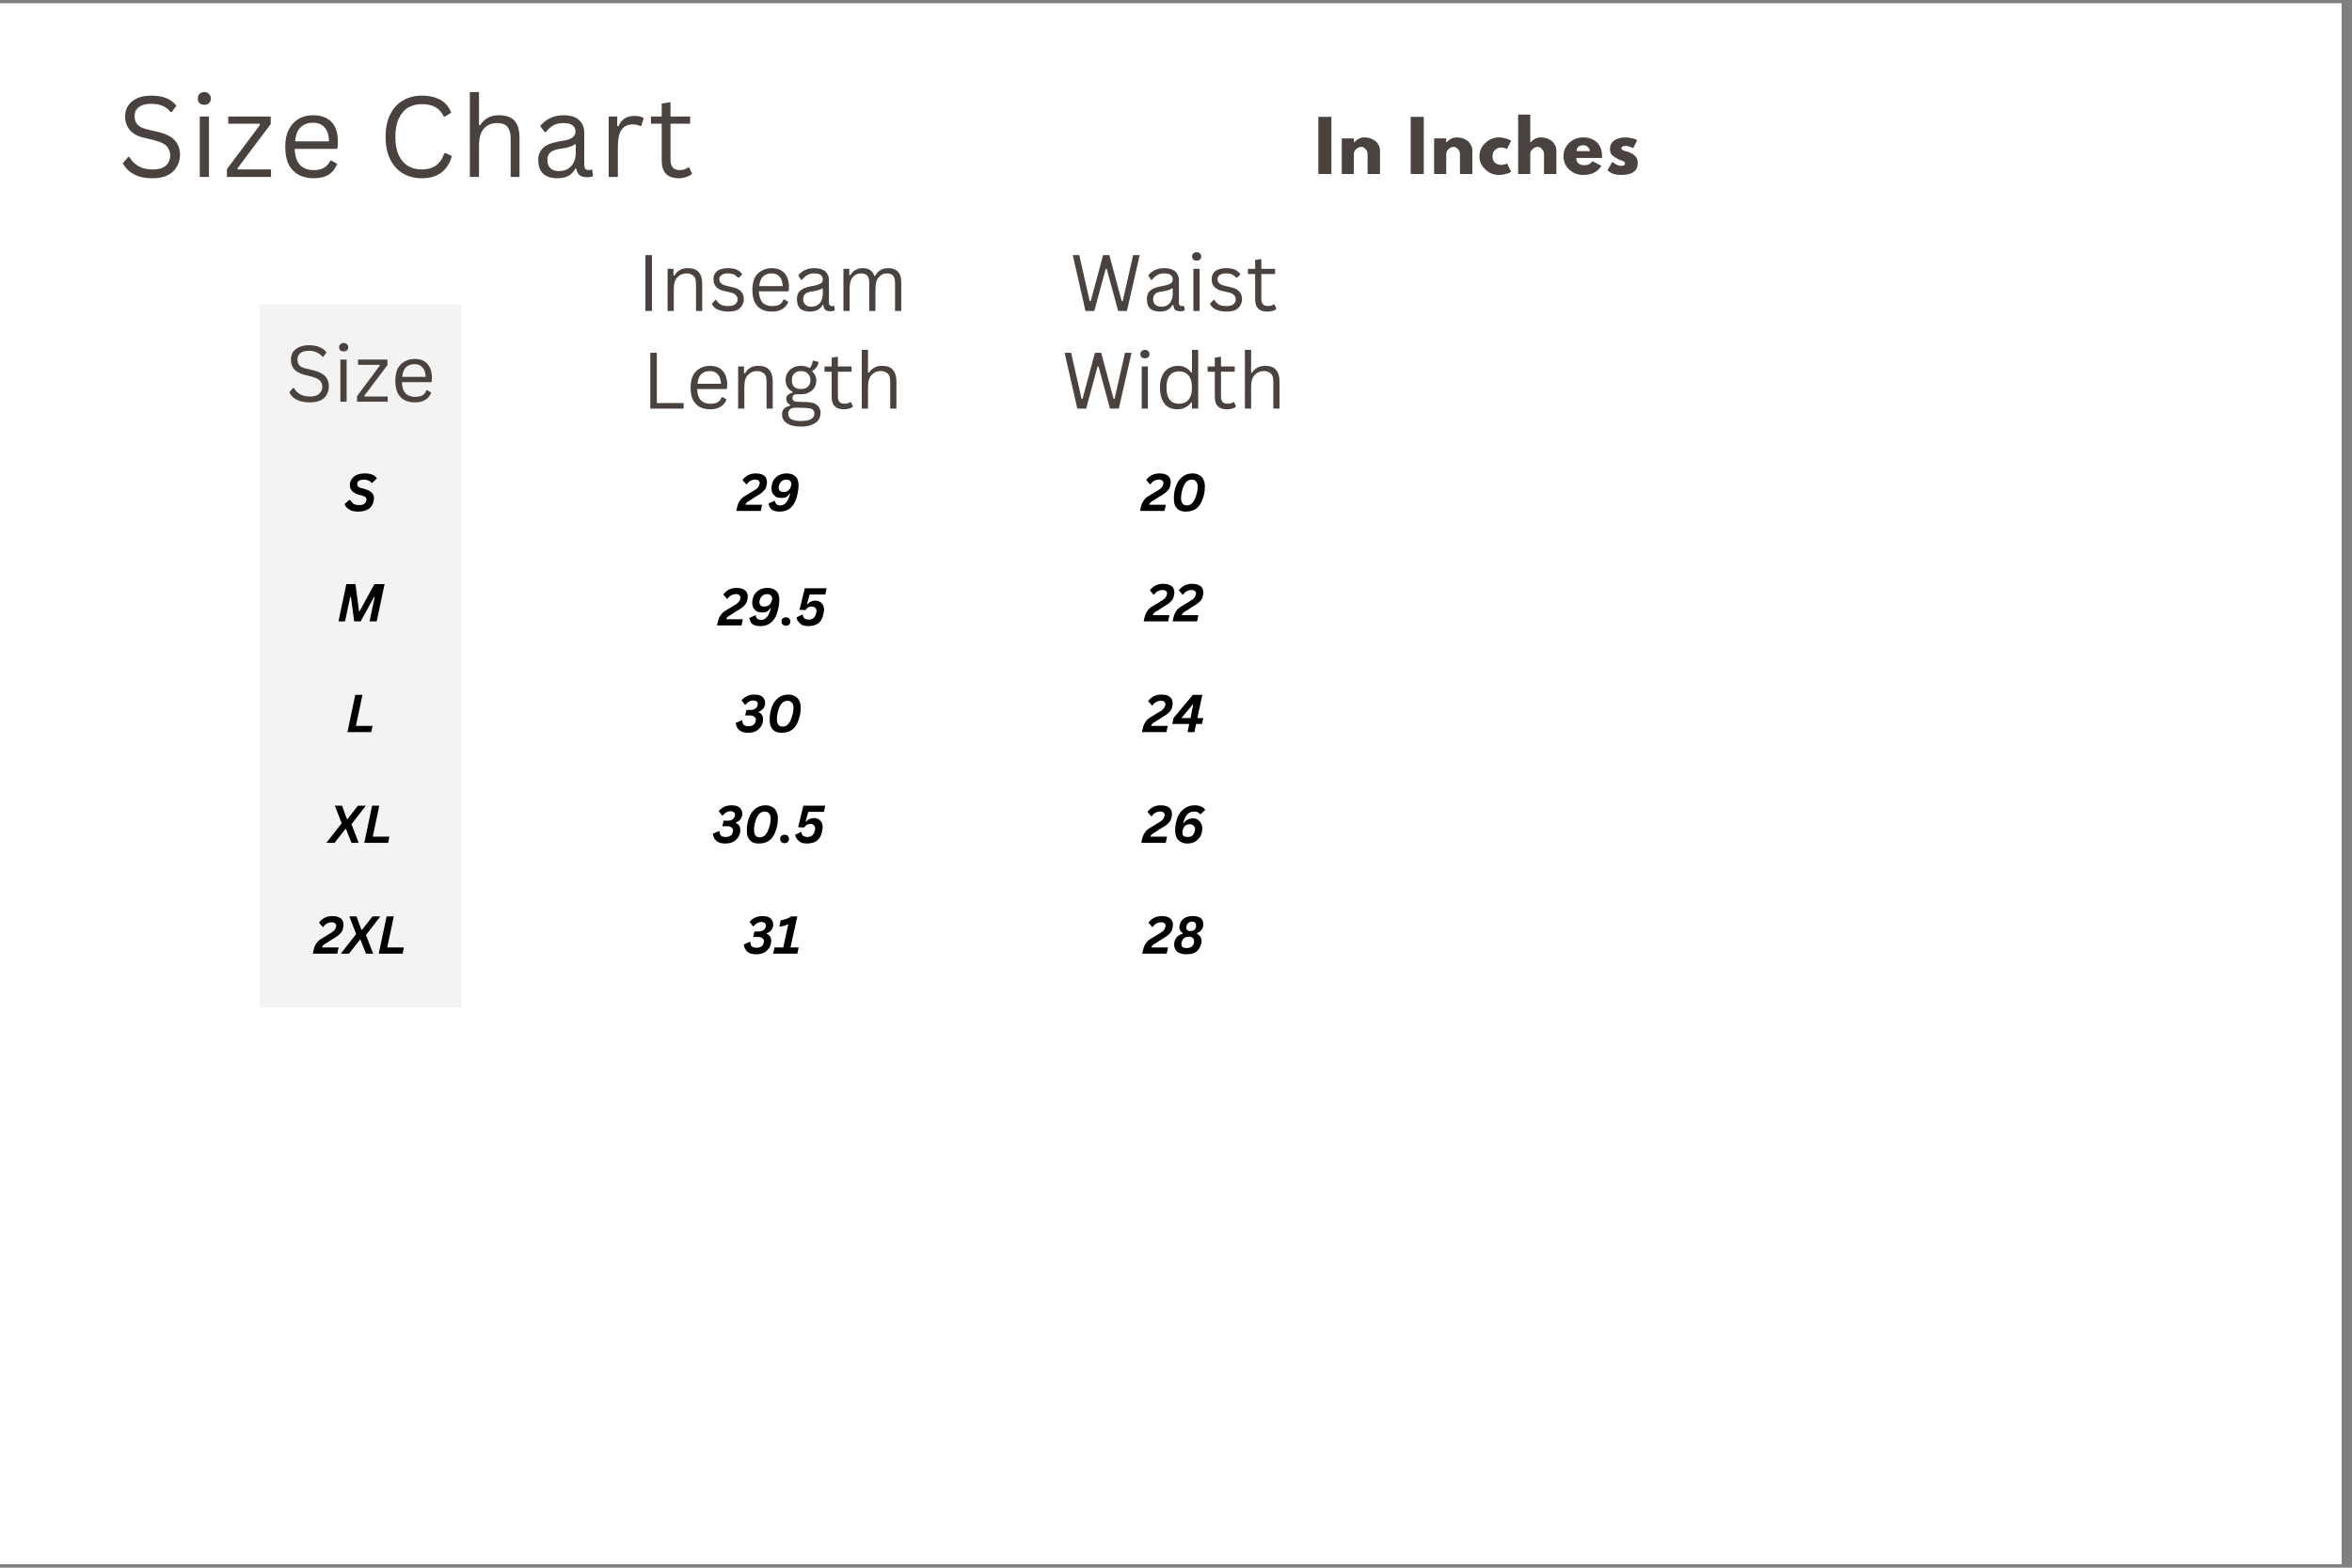 <svg version="1.0" preserveAspectRatio="xMidYMid meet" height="100" viewBox="0 0 112.5 75" zoomAndPan="magnify" width="150" xmlns:xlink="http://www.w3.org/1999/xlink" xmlns="http://www.w3.org/2000/svg"><rect x="0" y="0" width="112.5" height="75" fill="#808080" stroke="none"/><defs><g></g><clipPath id="0dd4f10030"><path clip-rule="nonzero" d="M 0 0.164 L 112.004 0.164 L 112.004 74.832 L 0 74.832 Z M 0 0.164"></path></clipPath><clipPath id="0e7ecc8916"><path clip-rule="nonzero" d="M 12.418 14.559 L 22.074 14.559 L 22.074 48.215 L 12.418 48.215 Z M 12.418 14.559"></path></clipPath><clipPath id="1540fd0e37"><path clip-rule="nonzero" d="M 0.418 0.559 L 10.074 0.559 L 10.074 34.215 L 0.418 34.215 Z M 0.418 0.559"></path></clipPath><clipPath id="f79fac195e"><rect height="35" y="0" width="11" x="0"></rect></clipPath><clipPath id="23ea2dfd9d"><path clip-rule="nonzero" d="M 0.379 2 L 8 2 L 8 6 L 0.379 6 Z M 0.379 2"></path></clipPath><clipPath id="00f0ee73d9"><rect height="7" y="0" width="9" x="0"></rect></clipPath><clipPath id="01360bc3fe"><path clip-rule="nonzero" d="M 0.105 2 L 13.727 2 L 13.727 5 L 0.105 5 Z M 0.105 2"></path></clipPath><clipPath id="ec36ee0239"><path clip-rule="nonzero" d="M 1 6 L 13 6 L 13 10.953 L 1 10.953 Z M 1 6"></path></clipPath><clipPath id="fe0f86ef7c"><rect height="11" y="0" width="14" x="0"></rect></clipPath><clipPath id="11493a6e21"><path clip-rule="nonzero" d="M 1 2 L 11.645 2 L 11.645 5 L 1 5 Z M 1 2"></path></clipPath><clipPath id="0eecf21a4a"><path clip-rule="nonzero" d="M 0.414 6 L 11.645 6 L 11.645 10 L 0.414 10 Z M 0.414 6"></path></clipPath><clipPath id="2744c23ff3"><rect height="11" y="0" width="12" x="0"></rect></clipPath><clipPath id="fa1e974758"><path clip-rule="nonzero" d="M 0.496 2 L 4 2 L 4 7 L 0.496 7 Z M 0.496 2"></path></clipPath><clipPath id="51dc4bd21d"><path clip-rule="nonzero" d="M 26 2 L 28.93 2 L 28.93 7 L 26 7 Z M 26 2"></path></clipPath><clipPath id="b1cb72e3c2"><rect height="9" y="0" width="29" x="0"></rect></clipPath><clipPath id="ff1a2f3e7a"><path clip-rule="nonzero" d="M 0.246 1 L 2.398 1 L 2.398 4 L 0.246 4 Z M 0.246 1"></path></clipPath><clipPath id="29d348b5db"><rect height="5" y="0" width="3" x="0"></rect></clipPath><clipPath id="01041a2d3c"><path clip-rule="nonzero" d="M 0.008 1 L 2.875 1 L 2.875 4 L 0.008 4 Z M 0.008 1"></path></clipPath><clipPath id="4194a588ea"><rect height="5" y="0" width="3" x="0"></rect></clipPath><clipPath id="36f09da656"><path clip-rule="nonzero" d="M 0.246 1 L 2 1 L 2 4 L 0.246 4 Z M 0.246 1"></path></clipPath><clipPath id="e9859273c7"><rect height="5" y="0" width="3" x="0"></rect></clipPath><clipPath id="3858d43ede"><path clip-rule="nonzero" d="M 0.293 1 L 4 1 L 4 4 L 0.293 4 Z M 0.293 1"></path></clipPath><clipPath id="c9e421b571"><rect height="5" y="0" width="5" x="0"></rect></clipPath><clipPath id="a0c4ae4cd2"><path clip-rule="nonzero" d="M 0.812 1 L 5.594 1 L 5.594 4 L 0.812 4 Z M 0.812 1"></path></clipPath><clipPath id="35837ee06f"><rect height="5" y="0" width="6" x="0"></rect></clipPath><clipPath id="6b4fd4999b"><path clip-rule="nonzero" d="M 1 1 L 4.707 1 L 4.707 4 L 1 4 Z M 1 1"></path></clipPath><clipPath id="f6412950f3"><rect height="5" y="0" width="5" x="0"></rect></clipPath><clipPath id="08d32a6920"><path clip-rule="nonzero" d="M 0.238 1 L 4 1 L 4 4 L 0.238 4 Z M 0.238 1"></path></clipPath><clipPath id="1c41013fde"><rect height="5" y="0" width="5" x="0"></rect></clipPath><clipPath id="e284df9d66"><rect height="4" y="0" width="8" x="0"></rect></clipPath><clipPath id="d931ed0a05"><path clip-rule="nonzero" d="M 1 1 L 4.707 1 L 4.707 4 L 1 4 Z M 1 1"></path></clipPath><clipPath id="b06b5ce0af"><rect height="5" y="0" width="5" x="0"></rect></clipPath><clipPath id="929fdfa262"><path clip-rule="nonzero" d="M 1 1 L 6.902 1 L 6.902 4 L 1 4 Z M 1 1"></path></clipPath><clipPath id="1d976ef944"><rect height="5" y="0" width="7" x="0"></rect></clipPath><clipPath id="8bbf1ca0cf"><path clip-rule="nonzero" d="M 0.363 1 L 3.469 1 L 3.469 4 L 0.363 4 Z M 0.363 1"></path></clipPath><clipPath id="6557e3c18d"><rect height="5" y="0" width="4" x="0"></rect></clipPath><clipPath id="c4eb19db5d"><path clip-rule="nonzero" d="M 0.477 1 L 4 1 L 4 4 L 0.477 4 Z M 0.477 1"></path></clipPath><clipPath id="91c24180a9"><rect height="5" y="0" width="5" x="0"></rect></clipPath><clipPath id="c5d8d8db24"><path clip-rule="nonzero" d="M 0.238 1 L 4 1 L 4 4 L 0.238 4 Z M 0.238 1"></path></clipPath><clipPath id="3902db6d75"><rect height="5" y="0" width="5" x="0"></rect></clipPath><clipPath id="3f57c2e8d0"><path clip-rule="nonzero" d="M 0.238 1 L 4 1 L 4 4 L 0.238 4 Z M 0.238 1"></path></clipPath><clipPath id="b073edb503"><rect height="5" y="0" width="5" x="0"></rect></clipPath><clipPath id="aaa692424c"><path clip-rule="nonzero" d="M 0.238 1 L 4 1 L 4 4 L 0.238 4 Z M 0.238 1"></path></clipPath><clipPath id="781979a6ec"><rect height="5" y="0" width="5" x="0"></rect></clipPath><clipPath id="ca1817cd82"><path clip-rule="nonzero" d="M 1 0.184 L 2 0.184 L 2 4 L 1 4 Z M 1 0.184"></path></clipPath><clipPath id="45d77a5ac9"><path clip-rule="nonzero" d="M 5 0.184 L 7 0.184 L 7 4 L 5 4 Z M 5 0.184"></path></clipPath><clipPath id="9f4014ebf3"><path clip-rule="nonzero" d="M 10 0.184 L 13 0.184 L 13 4 L 10 4 Z M 10 0.184"></path></clipPath><clipPath id="ae147b8e6a"><path clip-rule="nonzero" d="M 14 1 L 16.609 1 L 16.609 4 L 14 4 Z M 14 1"></path></clipPath><clipPath id="6003151825"><rect height="5" y="0" width="17" x="0"></rect></clipPath></defs><g clip-path="url(#0dd4f10030)"><path fill-rule="nonzero" fill-opacity="1" d="M 0 0.164 L 112.004 0.164 L 112.004 74.836 L 0 74.836 Z M 0 0.164" fill="#ffffff"></path><path fill-rule="nonzero" fill-opacity="1" d="M 0 0.164 L 112.004 0.164 L 112.004 74.836 L 0 74.836 Z M 0 0.164" fill="#ffffff"></path></g><g clip-path="url(#0e7ecc8916)"><g transform="matrix(1, 0, 0, 1, 12, 14)"><g clip-path="url(#f79fac195e)"><g clip-path="url(#1540fd0e37)"><path fill-rule="nonzero" fill-opacity="1" d="M 0.418 0.559 L 10.074 0.559 L 10.074 34.199 L 0.418 34.199 Z M 0.418 0.559" fill="#f3f3f3"></path></g></g></g></g><g transform="matrix(1, 0, 0, 1, 13, 14)"><g clip-path="url(#00f0ee73d9)"><g clip-path="url(#23ea2dfd9d)"><g fill-opacity="1" fill="#49423f"><g transform="translate(0.651, 5.219)"><g><path d="M 1.172 0.031 C 0.992 0.031 0.836 0.008 0.703 -0.031 C 0.578 -0.07 0.469 -0.129 0.375 -0.203 C 0.289 -0.285 0.227 -0.367 0.188 -0.453 L 0.359 -0.656 L 0.406 -0.656 C 0.562 -0.383 0.816 -0.25 1.172 -0.25 C 1.367 -0.25 1.516 -0.289 1.609 -0.375 C 1.711 -0.457 1.766 -0.57 1.766 -0.719 C 1.766 -0.801 1.742 -0.875 1.703 -0.938 C 1.672 -1 1.617 -1.051 1.547 -1.094 C 1.473 -1.133 1.375 -1.172 1.25 -1.203 L 0.938 -1.281 C 0.707 -1.344 0.535 -1.43 0.422 -1.547 C 0.316 -1.672 0.266 -1.828 0.266 -2.016 C 0.266 -2.148 0.297 -2.27 0.359 -2.375 C 0.43 -2.477 0.531 -2.555 0.656 -2.609 C 0.789 -2.672 0.945 -2.703 1.125 -2.703 C 1.332 -2.703 1.504 -2.672 1.641 -2.609 C 1.773 -2.555 1.883 -2.473 1.969 -2.359 L 1.812 -2.156 L 1.766 -2.156 C 1.691 -2.25 1.602 -2.316 1.5 -2.359 C 1.395 -2.41 1.27 -2.438 1.125 -2.438 C 0.945 -2.438 0.812 -2.398 0.719 -2.328 C 0.625 -2.254 0.578 -2.156 0.578 -2.031 C 0.578 -1.906 0.609 -1.805 0.672 -1.734 C 0.742 -1.66 0.863 -1.609 1.031 -1.578 L 1.344 -1.5 C 1.602 -1.438 1.789 -1.344 1.906 -1.219 C 2.02 -1.094 2.078 -0.93 2.078 -0.734 C 2.078 -0.586 2.039 -0.453 1.969 -0.328 C 1.906 -0.211 1.805 -0.125 1.672 -0.062 C 1.535 0 1.367 0.031 1.172 0.031 Z M 1.172 0.031"></path></g></g><g transform="translate(2.938, 5.219)"><g><path d="M 0.5 -2.406 C 0.438 -2.406 0.383 -2.422 0.344 -2.453 C 0.301 -2.492 0.281 -2.547 0.281 -2.609 C 0.281 -2.672 0.301 -2.719 0.344 -2.75 C 0.383 -2.789 0.438 -2.812 0.5 -2.812 C 0.562 -2.812 0.613 -2.789 0.656 -2.75 C 0.695 -2.719 0.719 -2.672 0.719 -2.609 C 0.719 -2.547 0.695 -2.492 0.656 -2.453 C 0.613 -2.422 0.562 -2.406 0.5 -2.406 Z M 0.344 0 L 0.344 -2.016 L 0.641 -2.016 L 0.641 0 Z M 0.344 0"></path></g></g><g transform="translate(3.937, 5.219)"><g><path d="M 1.609 0 L 0.141 0 L 0.141 -0.266 L 1.234 -1.734 L 1.234 -1.766 L 0.188 -1.766 L 0.188 -2.016 L 1.594 -2.016 L 1.594 -1.75 L 0.484 -0.281 L 0.5 -0.25 L 1.609 -0.25 Z M 1.609 0"></path></g></g><g transform="translate(5.691, 5.219)"><g><path d="M 1.922 -0.938 L 0.531 -0.938 C 0.539 -0.695 0.598 -0.52 0.703 -0.406 C 0.816 -0.289 0.969 -0.234 1.156 -0.234 C 1.301 -0.234 1.414 -0.254 1.5 -0.297 C 1.594 -0.348 1.66 -0.43 1.703 -0.547 L 1.75 -0.547 L 1.938 -0.438 C 1.883 -0.289 1.789 -0.176 1.656 -0.094 C 1.531 -0.008 1.363 0.031 1.156 0.031 C 0.957 0.031 0.789 -0.004 0.656 -0.078 C 0.52 -0.148 0.41 -0.266 0.328 -0.422 C 0.254 -0.578 0.219 -0.77 0.219 -1 C 0.219 -1.227 0.254 -1.422 0.328 -1.578 C 0.41 -1.734 0.52 -1.848 0.656 -1.922 C 0.801 -2.004 0.961 -2.047 1.141 -2.047 C 1.398 -2.047 1.598 -1.973 1.734 -1.828 C 1.879 -1.68 1.957 -1.469 1.969 -1.188 C 1.969 -1.07 1.961 -0.992 1.953 -0.953 Z M 1.672 -1.188 C 1.66 -1.395 1.609 -1.547 1.516 -1.641 C 1.43 -1.742 1.305 -1.797 1.141 -1.797 C 0.961 -1.797 0.82 -1.742 0.719 -1.641 C 0.625 -1.547 0.566 -1.395 0.547 -1.188 Z M 1.672 -1.188"></path></g></g></g></g></g></g><g transform="matrix(1, 0, 0, 1, 30, 10)"><g clip-path="url(#fe0f86ef7c)"><g clip-path="url(#01360bc3fe)"><g fill-opacity="1" fill="#49423f"><g transform="translate(0.465, 4.876)"><g><path d="M 0.719 0 L 0.406 0 L 0.406 -2.672 L 0.719 -2.672 Z M 0.719 0"></path></g></g><g transform="translate(1.588, 4.876)"><g><path d="M 0.344 0 L 0.344 -2.016 L 0.625 -2.016 L 0.625 -1.703 L 0.672 -1.688 C 0.734 -1.801 0.816 -1.891 0.922 -1.953 C 1.023 -2.016 1.156 -2.047 1.312 -2.047 C 1.551 -2.047 1.723 -1.984 1.828 -1.859 C 1.941 -1.734 2 -1.547 2 -1.297 L 2 0 L 1.703 0 L 1.703 -1.281 C 1.703 -1.406 1.688 -1.504 1.656 -1.578 C 1.625 -1.648 1.57 -1.703 1.5 -1.734 C 1.438 -1.773 1.352 -1.797 1.25 -1.797 C 1.07 -1.797 0.926 -1.734 0.812 -1.609 C 0.695 -1.492 0.641 -1.301 0.641 -1.031 L 0.641 0 Z M 0.344 0"></path></g></g><g transform="translate(3.907, 4.876)"><g><path d="M 0.922 0.031 C 0.797 0.031 0.676 0.016 0.562 -0.016 C 0.457 -0.047 0.367 -0.086 0.297 -0.141 C 0.223 -0.203 0.172 -0.27 0.141 -0.344 L 0.312 -0.531 L 0.344 -0.531 C 0.414 -0.426 0.492 -0.348 0.578 -0.297 C 0.672 -0.254 0.785 -0.234 0.922 -0.234 C 1.066 -0.234 1.176 -0.258 1.25 -0.312 C 1.332 -0.375 1.375 -0.457 1.375 -0.562 C 1.375 -0.633 1.348 -0.695 1.297 -0.75 C 1.254 -0.801 1.18 -0.844 1.078 -0.875 L 0.734 -0.953 C 0.555 -0.992 0.426 -1.062 0.344 -1.156 C 0.258 -1.25 0.219 -1.367 0.219 -1.516 C 0.219 -1.617 0.242 -1.711 0.297 -1.797 C 0.348 -1.879 0.426 -1.941 0.531 -1.984 C 0.645 -2.023 0.77 -2.047 0.906 -2.047 C 1.094 -2.047 1.238 -2.02 1.344 -1.969 C 1.457 -1.914 1.539 -1.844 1.594 -1.75 L 1.438 -1.594 L 1.391 -1.594 C 1.328 -1.664 1.258 -1.719 1.188 -1.75 C 1.113 -1.781 1.02 -1.797 0.906 -1.797 C 0.781 -1.797 0.68 -1.77 0.609 -1.719 C 0.535 -1.676 0.5 -1.613 0.5 -1.531 C 0.5 -1.445 0.523 -1.379 0.578 -1.328 C 0.629 -1.273 0.719 -1.234 0.844 -1.203 L 1.172 -1.125 C 1.348 -1.082 1.473 -1.016 1.547 -0.922 C 1.629 -0.828 1.672 -0.707 1.672 -0.562 C 1.672 -0.445 1.641 -0.344 1.578 -0.25 C 1.523 -0.156 1.441 -0.082 1.328 -0.031 C 1.211 0.008 1.078 0.031 0.922 0.031 Z M 0.922 0.031"></path></g></g><g transform="translate(5.769, 4.876)"><g><path d="M 1.922 -0.938 L 0.531 -0.938 C 0.539 -0.695 0.598 -0.52 0.703 -0.406 C 0.816 -0.289 0.969 -0.234 1.156 -0.234 C 1.301 -0.234 1.414 -0.254 1.5 -0.297 C 1.594 -0.348 1.66 -0.43 1.703 -0.547 L 1.75 -0.547 L 1.938 -0.438 C 1.883 -0.289 1.789 -0.176 1.656 -0.094 C 1.531 -0.008 1.363 0.031 1.156 0.031 C 0.957 0.031 0.789 -0.004 0.656 -0.078 C 0.52 -0.148 0.41 -0.266 0.328 -0.422 C 0.254 -0.578 0.219 -0.77 0.219 -1 C 0.219 -1.227 0.254 -1.422 0.328 -1.578 C 0.41 -1.734 0.52 -1.848 0.656 -1.922 C 0.801 -2.004 0.961 -2.047 1.141 -2.047 C 1.398 -2.047 1.598 -1.973 1.734 -1.828 C 1.879 -1.68 1.957 -1.469 1.969 -1.188 C 1.969 -1.07 1.961 -0.992 1.953 -0.953 Z M 1.672 -1.188 C 1.66 -1.395 1.609 -1.547 1.516 -1.641 C 1.43 -1.742 1.305 -1.797 1.141 -1.797 C 0.961 -1.797 0.82 -1.742 0.719 -1.641 C 0.625 -1.547 0.566 -1.395 0.547 -1.188 Z M 1.672 -1.188"></path></g></g><g transform="translate(7.916, 4.876)"><g><path d="M 0.828 0.031 C 0.629 0.031 0.473 -0.016 0.359 -0.109 C 0.254 -0.211 0.203 -0.363 0.203 -0.562 C 0.203 -0.676 0.223 -0.773 0.266 -0.859 C 0.316 -0.941 0.395 -1.008 0.5 -1.062 C 0.602 -1.113 0.738 -1.156 0.906 -1.188 C 1.051 -1.207 1.16 -1.234 1.234 -1.266 C 1.316 -1.297 1.367 -1.328 1.391 -1.359 C 1.422 -1.398 1.438 -1.453 1.438 -1.516 C 1.438 -1.598 1.406 -1.664 1.344 -1.719 C 1.281 -1.77 1.176 -1.797 1.031 -1.797 C 0.906 -1.797 0.797 -1.77 0.703 -1.719 C 0.609 -1.664 0.52 -1.586 0.438 -1.484 L 0.406 -1.484 L 0.266 -1.703 C 0.348 -1.805 0.453 -1.891 0.578 -1.953 C 0.711 -2.016 0.863 -2.047 1.031 -2.047 C 1.27 -2.047 1.445 -1.992 1.562 -1.891 C 1.676 -1.785 1.734 -1.645 1.734 -1.469 L 1.734 -0.391 C 1.734 -0.285 1.781 -0.234 1.875 -0.234 C 1.906 -0.234 1.938 -0.238 1.969 -0.25 L 1.984 -0.234 L 2.016 -0.031 C 1.992 -0.02 1.961 -0.008 1.922 0 C 1.891 0.008 1.859 0.016 1.828 0.016 C 1.711 0.016 1.625 -0.004 1.562 -0.047 C 1.508 -0.098 1.477 -0.176 1.469 -0.281 L 1.422 -0.281 C 1.367 -0.176 1.289 -0.098 1.188 -0.047 C 1.094 0.004 0.973 0.031 0.828 0.031 Z M 0.891 -0.203 C 1.004 -0.203 1.102 -0.227 1.188 -0.281 C 1.27 -0.332 1.332 -0.406 1.375 -0.5 C 1.414 -0.594 1.438 -0.695 1.438 -0.812 L 1.438 -1.078 L 1.406 -1.078 C 1.363 -1.047 1.305 -1.02 1.234 -1 C 1.172 -0.977 1.082 -0.957 0.969 -0.938 C 0.852 -0.926 0.758 -0.906 0.688 -0.875 C 0.625 -0.844 0.578 -0.801 0.547 -0.75 C 0.516 -0.695 0.5 -0.633 0.5 -0.562 C 0.5 -0.445 0.535 -0.359 0.609 -0.297 C 0.68 -0.234 0.773 -0.203 0.891 -0.203 Z M 0.891 -0.203"></path></g></g><g transform="translate(9.999, 4.876)"><g><path d="M 0.344 0 L 0.344 -2.016 L 0.625 -2.016 L 0.625 -1.719 L 0.672 -1.703 C 0.734 -1.816 0.812 -1.898 0.906 -1.953 C 1.008 -2.016 1.129 -2.047 1.266 -2.047 C 1.422 -2.047 1.539 -2.016 1.625 -1.953 C 1.707 -1.898 1.773 -1.805 1.828 -1.672 L 1.859 -1.672 C 1.93 -1.797 2.016 -1.891 2.109 -1.953 C 2.211 -2.016 2.344 -2.047 2.5 -2.047 C 2.695 -2.047 2.848 -1.988 2.953 -1.875 C 3.055 -1.77 3.109 -1.602 3.109 -1.375 L 3.109 0 L 2.812 0 L 2.812 -1.359 C 2.812 -1.504 2.781 -1.613 2.719 -1.688 C 2.656 -1.758 2.555 -1.797 2.422 -1.797 C 2.266 -1.797 2.133 -1.734 2.031 -1.609 C 1.926 -1.492 1.875 -1.305 1.875 -1.047 L 1.875 0 L 1.578 0 L 1.578 -1.359 C 1.578 -1.504 1.547 -1.613 1.484 -1.688 C 1.422 -1.758 1.32 -1.797 1.188 -1.797 C 1.031 -1.797 0.898 -1.738 0.797 -1.625 C 0.691 -1.508 0.641 -1.328 0.641 -1.078 L 0.641 0 Z M 0.344 0"></path></g></g></g></g><g clip-path="url(#ec36ee0239)"><g fill-opacity="1" fill="#49423f"><g transform="translate(0.699, 9.549)"><g><path d="M 0.719 -2.672 L 0.719 -0.266 L 2 -0.266 L 2 0 L 0.406 0 L 0.406 -2.672 Z M 0.719 -2.672"></path></g></g><g transform="translate(2.815, 9.549)"><g><path d="M 1.922 -0.938 L 0.531 -0.938 C 0.539 -0.695 0.598 -0.52 0.703 -0.406 C 0.816 -0.289 0.969 -0.234 1.156 -0.234 C 1.301 -0.234 1.414 -0.254 1.5 -0.297 C 1.594 -0.348 1.66 -0.43 1.703 -0.547 L 1.75 -0.547 L 1.938 -0.438 C 1.883 -0.289 1.789 -0.176 1.656 -0.094 C 1.531 -0.008 1.363 0.031 1.156 0.031 C 0.957 0.031 0.789 -0.004 0.656 -0.078 C 0.52 -0.148 0.41 -0.266 0.328 -0.422 C 0.254 -0.578 0.219 -0.77 0.219 -1 C 0.219 -1.227 0.254 -1.422 0.328 -1.578 C 0.41 -1.734 0.52 -1.848 0.656 -1.922 C 0.801 -2.004 0.961 -2.047 1.141 -2.047 C 1.398 -2.047 1.598 -1.973 1.734 -1.828 C 1.879 -1.68 1.957 -1.469 1.969 -1.188 C 1.969 -1.07 1.961 -0.992 1.953 -0.953 Z M 1.672 -1.188 C 1.66 -1.395 1.609 -1.547 1.516 -1.641 C 1.43 -1.742 1.305 -1.797 1.141 -1.797 C 0.961 -1.797 0.82 -1.742 0.719 -1.641 C 0.625 -1.547 0.566 -1.395 0.547 -1.188 Z M 1.672 -1.188"></path></g></g><g transform="translate(4.962, 9.549)"><g><path d="M 0.344 0 L 0.344 -2.016 L 0.625 -2.016 L 0.625 -1.703 L 0.672 -1.688 C 0.734 -1.801 0.816 -1.891 0.922 -1.953 C 1.023 -2.016 1.156 -2.047 1.312 -2.047 C 1.551 -2.047 1.723 -1.984 1.828 -1.859 C 1.941 -1.734 2 -1.547 2 -1.297 L 2 0 L 1.703 0 L 1.703 -1.281 C 1.703 -1.406 1.688 -1.504 1.656 -1.578 C 1.625 -1.648 1.57 -1.703 1.5 -1.734 C 1.438 -1.773 1.352 -1.797 1.25 -1.797 C 1.07 -1.797 0.926 -1.734 0.812 -1.609 C 0.695 -1.492 0.641 -1.301 0.641 -1.031 L 0.641 0 Z M 0.344 0"></path></g></g><g transform="translate(7.28, 9.549)"><g><path d="M 1.031 0.859 C 0.719 0.859 0.488 0.801 0.344 0.688 C 0.195 0.582 0.125 0.445 0.125 0.281 C 0.125 0.164 0.156 0.07 0.219 0 C 0.289 -0.062 0.391 -0.109 0.516 -0.141 L 0.516 -0.172 C 0.453 -0.211 0.406 -0.254 0.375 -0.297 C 0.344 -0.348 0.328 -0.406 0.328 -0.469 C 0.328 -0.551 0.352 -0.613 0.406 -0.656 C 0.457 -0.707 0.531 -0.742 0.625 -0.766 L 0.625 -0.812 C 0.406 -0.926 0.297 -1.113 0.297 -1.375 C 0.297 -1.508 0.328 -1.625 0.391 -1.719 C 0.453 -1.82 0.535 -1.898 0.641 -1.953 C 0.754 -2.016 0.883 -2.047 1.031 -2.047 C 1.195 -2.047 1.336 -2.008 1.453 -1.938 C 1.492 -1.988 1.523 -2.039 1.547 -2.094 C 1.566 -2.145 1.582 -2.207 1.594 -2.281 L 1.625 -2.297 L 1.875 -2.234 C 1.863 -2.141 1.832 -2.055 1.781 -1.984 C 1.727 -1.91 1.66 -1.852 1.578 -1.812 L 1.578 -1.766 C 1.641 -1.711 1.688 -1.648 1.719 -1.578 C 1.75 -1.516 1.766 -1.438 1.766 -1.344 C 1.766 -1.219 1.734 -1.102 1.672 -1 C 1.609 -0.906 1.52 -0.828 1.406 -0.766 C 1.301 -0.711 1.176 -0.688 1.031 -0.688 C 1.008 -0.688 0.977 -0.688 0.938 -0.688 C 0.895 -0.688 0.859 -0.688 0.828 -0.688 C 0.766 -0.688 0.711 -0.672 0.672 -0.641 C 0.641 -0.609 0.625 -0.566 0.625 -0.516 C 0.625 -0.453 0.645 -0.406 0.688 -0.375 C 0.727 -0.344 0.797 -0.328 0.891 -0.328 L 1.359 -0.312 C 1.566 -0.301 1.719 -0.25 1.812 -0.156 C 1.914 -0.07 1.969 0.047 1.969 0.203 C 1.969 0.328 1.938 0.438 1.875 0.531 C 1.812 0.633 1.707 0.711 1.562 0.766 C 1.426 0.828 1.25 0.859 1.031 0.859 Z M 1.031 -0.938 C 1.176 -0.938 1.285 -0.973 1.359 -1.047 C 1.441 -1.117 1.484 -1.223 1.484 -1.359 C 1.484 -1.492 1.441 -1.598 1.359 -1.672 C 1.285 -1.754 1.176 -1.797 1.031 -1.797 C 0.883 -1.797 0.773 -1.754 0.703 -1.672 C 0.629 -1.598 0.594 -1.492 0.594 -1.359 C 0.594 -1.223 0.629 -1.117 0.703 -1.047 C 0.773 -0.973 0.883 -0.938 1.031 -0.938 Z M 1.031 0.594 C 1.188 0.594 1.312 0.578 1.406 0.547 C 1.5 0.516 1.566 0.473 1.609 0.422 C 1.648 0.367 1.672 0.305 1.672 0.234 C 1.672 0.172 1.656 0.117 1.625 0.078 C 1.602 0.047 1.566 0.02 1.516 0 C 1.473 -0.008 1.406 -0.02 1.312 -0.031 L 0.875 -0.047 L 0.797 -0.047 C 0.547 -0.047 0.422 0.051 0.422 0.25 C 0.422 0.477 0.625 0.594 1.031 0.594 Z M 1.031 0.594"></path></g></g><g transform="translate(9.343, 9.549)"><g><path d="M 1.359 -0.312 L 1.453 -0.109 C 1.41 -0.055 1.348 -0.02 1.266 0 C 1.191 0.02 1.109 0.031 1.016 0.031 C 0.629 0.031 0.438 -0.16 0.438 -0.547 L 0.438 -1.766 L 0.094 -1.766 L 0.094 -2.016 L 0.438 -2.016 L 0.438 -2.438 L 0.734 -2.484 L 0.734 -2.016 L 1.391 -2.016 L 1.391 -1.766 L 0.734 -1.766 L 0.734 -0.578 C 0.734 -0.348 0.836 -0.234 1.047 -0.234 C 1.148 -0.234 1.242 -0.258 1.328 -0.312 Z M 1.359 -0.312"></path></g></g><g transform="translate(10.877, 9.549)"><g><path d="M 0.344 0 L 0.344 -2.812 L 0.641 -2.812 L 0.641 -1.719 L 0.688 -1.719 C 0.832 -1.938 1.039 -2.047 1.312 -2.047 C 1.551 -2.047 1.723 -1.984 1.828 -1.859 C 1.941 -1.734 2 -1.547 2 -1.297 L 2 0 L 1.703 0 L 1.703 -1.281 C 1.703 -1.406 1.688 -1.504 1.656 -1.578 C 1.625 -1.648 1.57 -1.703 1.5 -1.734 C 1.438 -1.773 1.352 -1.797 1.25 -1.797 C 1.07 -1.797 0.926 -1.734 0.812 -1.609 C 0.695 -1.492 0.641 -1.301 0.641 -1.031 L 0.641 0 Z M 0.344 0"></path></g></g></g></g></g></g><g transform="matrix(1, 0, 0, 1, 50, 10)"><g clip-path="url(#2744c23ff3)"><g clip-path="url(#11493a6e21)"><g fill-opacity="1" fill="#49423f"><g transform="translate(1.17, 4.876)"><g><path d="M 1.172 0 L 0.75 0 L 0.141 -2.672 L 0.453 -2.672 L 0.953 -0.469 L 1 -0.469 L 1.594 -2.672 L 1.891 -2.672 L 2.484 -0.469 L 2.531 -0.469 L 3.031 -2.672 L 3.344 -2.672 L 2.734 0 L 2.312 0 L 1.766 -2.016 L 1.719 -2.016 Z M 1.172 0"></path></g></g><g transform="translate(4.655, 4.876)"><g><path d="M 0.828 0.031 C 0.629 0.031 0.473 -0.016 0.359 -0.109 C 0.254 -0.211 0.203 -0.363 0.203 -0.562 C 0.203 -0.676 0.223 -0.773 0.266 -0.859 C 0.316 -0.941 0.395 -1.008 0.5 -1.062 C 0.602 -1.113 0.738 -1.156 0.906 -1.188 C 1.051 -1.207 1.16 -1.234 1.234 -1.266 C 1.316 -1.297 1.367 -1.328 1.391 -1.359 C 1.422 -1.398 1.438 -1.453 1.438 -1.516 C 1.438 -1.598 1.406 -1.664 1.344 -1.719 C 1.281 -1.77 1.176 -1.797 1.031 -1.797 C 0.906 -1.797 0.797 -1.77 0.703 -1.719 C 0.609 -1.664 0.52 -1.586 0.438 -1.484 L 0.406 -1.484 L 0.266 -1.703 C 0.348 -1.805 0.453 -1.891 0.578 -1.953 C 0.711 -2.016 0.863 -2.047 1.031 -2.047 C 1.27 -2.047 1.445 -1.992 1.562 -1.891 C 1.676 -1.785 1.734 -1.645 1.734 -1.469 L 1.734 -0.391 C 1.734 -0.285 1.781 -0.234 1.875 -0.234 C 1.906 -0.234 1.938 -0.238 1.969 -0.25 L 1.984 -0.234 L 2.016 -0.031 C 1.992 -0.02 1.961 -0.008 1.922 0 C 1.891 0.008 1.859 0.016 1.828 0.016 C 1.711 0.016 1.625 -0.004 1.562 -0.047 C 1.508 -0.098 1.477 -0.176 1.469 -0.281 L 1.422 -0.281 C 1.367 -0.176 1.289 -0.098 1.188 -0.047 C 1.094 0.004 0.973 0.031 0.828 0.031 Z M 0.891 -0.203 C 1.004 -0.203 1.102 -0.227 1.188 -0.281 C 1.27 -0.332 1.332 -0.406 1.375 -0.5 C 1.414 -0.594 1.438 -0.695 1.438 -0.812 L 1.438 -1.078 L 1.406 -1.078 C 1.363 -1.047 1.305 -1.02 1.234 -1 C 1.172 -0.977 1.082 -0.957 0.969 -0.938 C 0.852 -0.926 0.758 -0.906 0.688 -0.875 C 0.625 -0.844 0.578 -0.801 0.547 -0.75 C 0.516 -0.695 0.5 -0.633 0.5 -0.562 C 0.5 -0.445 0.535 -0.359 0.609 -0.297 C 0.68 -0.234 0.773 -0.203 0.891 -0.203 Z M 0.891 -0.203"></path></g></g><g transform="translate(6.738, 4.876)"><g><path d="M 0.5 -2.406 C 0.438 -2.406 0.383 -2.422 0.344 -2.453 C 0.301 -2.492 0.281 -2.547 0.281 -2.609 C 0.281 -2.672 0.301 -2.719 0.344 -2.75 C 0.383 -2.789 0.438 -2.812 0.5 -2.812 C 0.562 -2.812 0.613 -2.789 0.656 -2.75 C 0.695 -2.719 0.719 -2.672 0.719 -2.609 C 0.719 -2.547 0.695 -2.492 0.656 -2.453 C 0.613 -2.422 0.562 -2.406 0.5 -2.406 Z M 0.344 0 L 0.344 -2.016 L 0.641 -2.016 L 0.641 0 Z M 0.344 0"></path></g></g><g transform="translate(7.736, 4.876)"><g><path d="M 0.922 0.031 C 0.797 0.031 0.676 0.016 0.562 -0.016 C 0.457 -0.047 0.367 -0.086 0.297 -0.141 C 0.223 -0.203 0.172 -0.27 0.141 -0.344 L 0.312 -0.531 L 0.344 -0.531 C 0.414 -0.426 0.492 -0.348 0.578 -0.297 C 0.672 -0.254 0.785 -0.234 0.922 -0.234 C 1.066 -0.234 1.176 -0.258 1.25 -0.312 C 1.332 -0.375 1.375 -0.457 1.375 -0.562 C 1.375 -0.633 1.348 -0.695 1.297 -0.75 C 1.254 -0.801 1.18 -0.844 1.078 -0.875 L 0.734 -0.953 C 0.555 -0.992 0.426 -1.062 0.344 -1.156 C 0.258 -1.25 0.219 -1.367 0.219 -1.516 C 0.219 -1.617 0.242 -1.711 0.297 -1.797 C 0.348 -1.879 0.426 -1.941 0.531 -1.984 C 0.645 -2.023 0.77 -2.047 0.906 -2.047 C 1.094 -2.047 1.238 -2.02 1.344 -1.969 C 1.457 -1.914 1.539 -1.844 1.594 -1.75 L 1.438 -1.594 L 1.391 -1.594 C 1.328 -1.664 1.258 -1.719 1.188 -1.75 C 1.113 -1.781 1.02 -1.797 0.906 -1.797 C 0.781 -1.797 0.68 -1.77 0.609 -1.719 C 0.535 -1.676 0.5 -1.613 0.5 -1.531 C 0.5 -1.445 0.523 -1.379 0.578 -1.328 C 0.629 -1.273 0.719 -1.234 0.844 -1.203 L 1.172 -1.125 C 1.348 -1.082 1.473 -1.016 1.547 -0.922 C 1.629 -0.828 1.672 -0.707 1.672 -0.562 C 1.672 -0.445 1.641 -0.344 1.578 -0.25 C 1.523 -0.156 1.441 -0.082 1.328 -0.031 C 1.211 0.008 1.078 0.031 0.922 0.031 Z M 0.922 0.031"></path></g></g><g transform="translate(9.598, 4.876)"><g><path d="M 1.359 -0.312 L 1.453 -0.109 C 1.41 -0.055 1.348 -0.02 1.266 0 C 1.191 0.02 1.109 0.031 1.016 0.031 C 0.629 0.031 0.438 -0.16 0.438 -0.547 L 0.438 -1.766 L 0.094 -1.766 L 0.094 -2.016 L 0.438 -2.016 L 0.438 -2.438 L 0.734 -2.484 L 0.734 -2.016 L 1.391 -2.016 L 1.391 -1.766 L 0.734 -1.766 L 0.734 -0.578 C 0.734 -0.348 0.836 -0.234 1.047 -0.234 C 1.148 -0.234 1.242 -0.258 1.328 -0.312 Z M 1.359 -0.312"></path></g></g></g></g><g clip-path="url(#0eecf21a4a)"><g fill-opacity="1" fill="#49423f"><g transform="translate(0.78, 9.549)"><g><path d="M 1.172 0 L 0.75 0 L 0.141 -2.672 L 0.453 -2.672 L 0.953 -0.469 L 1 -0.469 L 1.594 -2.672 L 1.891 -2.672 L 2.484 -0.469 L 2.531 -0.469 L 3.031 -2.672 L 3.344 -2.672 L 2.734 0 L 2.312 0 L 1.766 -2.016 L 1.719 -2.016 Z M 1.172 0"></path></g></g><g transform="translate(4.265, 9.549)"><g><path d="M 0.5 -2.406 C 0.438 -2.406 0.383 -2.422 0.344 -2.453 C 0.301 -2.492 0.281 -2.547 0.281 -2.609 C 0.281 -2.672 0.301 -2.719 0.344 -2.75 C 0.383 -2.789 0.438 -2.812 0.5 -2.812 C 0.562 -2.812 0.613 -2.789 0.656 -2.75 C 0.695 -2.719 0.719 -2.672 0.719 -2.609 C 0.719 -2.547 0.695 -2.492 0.656 -2.453 C 0.613 -2.422 0.562 -2.406 0.5 -2.406 Z M 0.344 0 L 0.344 -2.016 L 0.641 -2.016 L 0.641 0 Z M 0.344 0"></path></g></g><g transform="translate(5.264, 9.549)"><g><path d="M 1.047 0.031 C 0.879 0.031 0.734 -0.004 0.609 -0.078 C 0.492 -0.148 0.398 -0.266 0.328 -0.422 C 0.254 -0.578 0.219 -0.77 0.219 -1 C 0.219 -1.227 0.254 -1.422 0.328 -1.578 C 0.398 -1.734 0.5 -1.848 0.625 -1.922 C 0.758 -2.004 0.91 -2.047 1.078 -2.047 C 1.211 -2.047 1.332 -2.02 1.438 -1.969 C 1.539 -1.914 1.633 -1.832 1.719 -1.719 L 1.75 -1.734 L 1.75 -2.812 L 2.047 -2.812 L 2.047 0 L 1.75 0 L 1.75 -0.297 L 1.719 -0.297 C 1.645 -0.203 1.551 -0.125 1.438 -0.062 C 1.332 0 1.203 0.031 1.047 0.031 Z M 1.141 -0.234 C 1.328 -0.234 1.473 -0.297 1.578 -0.422 C 1.691 -0.547 1.75 -0.738 1.75 -1 C 1.75 -1.27 1.691 -1.469 1.578 -1.594 C 1.473 -1.719 1.328 -1.781 1.141 -1.781 C 0.941 -1.781 0.789 -1.719 0.688 -1.594 C 0.582 -1.469 0.531 -1.27 0.531 -1 C 0.531 -0.488 0.734 -0.234 1.141 -0.234 Z M 1.141 -0.234"></path></g></g><g transform="translate(7.668, 9.549)"><g><path d="M 1.359 -0.312 L 1.453 -0.109 C 1.41 -0.055 1.348 -0.02 1.266 0 C 1.191 0.02 1.109 0.031 1.016 0.031 C 0.629 0.031 0.438 -0.16 0.438 -0.547 L 0.438 -1.766 L 0.094 -1.766 L 0.094 -2.016 L 0.438 -2.016 L 0.438 -2.438 L 0.734 -2.484 L 0.734 -2.016 L 1.391 -2.016 L 1.391 -1.766 L 0.734 -1.766 L 0.734 -0.578 C 0.734 -0.348 0.836 -0.234 1.047 -0.234 C 1.148 -0.234 1.242 -0.258 1.328 -0.312 Z M 1.359 -0.312"></path></g></g><g transform="translate(9.202, 9.549)"><g><path d="M 0.344 0 L 0.344 -2.812 L 0.641 -2.812 L 0.641 -1.719 L 0.688 -1.719 C 0.832 -1.938 1.039 -2.047 1.312 -2.047 C 1.551 -2.047 1.723 -1.984 1.828 -1.859 C 1.941 -1.734 2 -1.547 2 -1.297 L 2 0 L 1.703 0 L 1.703 -1.281 C 1.703 -1.406 1.688 -1.504 1.656 -1.578 C 1.625 -1.648 1.57 -1.703 1.5 -1.734 C 1.438 -1.773 1.352 -1.797 1.25 -1.797 C 1.07 -1.797 0.926 -1.734 0.812 -1.609 C 0.695 -1.492 0.641 -1.301 0.641 -1.031 L 0.641 0 Z M 0.344 0"></path></g></g></g></g></g></g><g transform="matrix(1, 0, 0, 1, 5, 2)"><g clip-path="url(#b1cb72e3c2)"><g clip-path="url(#fa1e974758)"><g fill-opacity="1" fill="#49423f"><g transform="translate(0.61, 6.466)"><g><path d="M 1.672 0.062 C 1.43 0.062 1.211 0.031 1.016 -0.031 C 0.828 -0.102 0.672 -0.191 0.547 -0.297 C 0.422 -0.41 0.328 -0.531 0.266 -0.656 L 0.516 -0.953 L 0.578 -0.953 C 0.816 -0.555 1.18 -0.359 1.672 -0.359 C 1.961 -0.359 2.176 -0.414 2.312 -0.531 C 2.457 -0.656 2.531 -0.82 2.531 -1.031 C 2.531 -1.156 2.504 -1.258 2.453 -1.344 C 2.41 -1.438 2.336 -1.516 2.234 -1.578 C 2.129 -1.641 1.984 -1.695 1.797 -1.75 L 1.344 -1.859 C 1.008 -1.93 0.766 -2.055 0.609 -2.234 C 0.453 -2.41 0.375 -2.633 0.375 -2.906 C 0.375 -3.094 0.422 -3.258 0.516 -3.406 C 0.617 -3.562 0.766 -3.68 0.953 -3.766 C 1.141 -3.848 1.363 -3.891 1.625 -3.891 C 1.914 -3.891 2.16 -3.848 2.359 -3.766 C 2.555 -3.68 2.711 -3.562 2.828 -3.406 L 2.609 -3.109 L 2.547 -3.109 C 2.441 -3.242 2.312 -3.344 2.156 -3.406 C 2.008 -3.469 1.832 -3.5 1.625 -3.5 C 1.363 -3.5 1.164 -3.445 1.031 -3.344 C 0.895 -3.238 0.828 -3.098 0.828 -2.922 C 0.828 -2.742 0.875 -2.602 0.969 -2.5 C 1.07 -2.395 1.238 -2.316 1.469 -2.266 L 1.938 -2.156 C 2.312 -2.07 2.582 -1.938 2.75 -1.75 C 2.914 -1.57 3 -1.344 3 -1.062 C 3 -0.844 2.945 -0.648 2.844 -0.484 C 2.75 -0.316 2.602 -0.18 2.406 -0.078 C 2.207 0.016 1.961 0.062 1.672 0.062 Z M 1.672 0.062"></path></g></g></g></g><g fill-opacity="1" fill="#49423f"><g transform="translate(4.056, 6.466)"><g><path d="M 0.719 -3.453 C 0.625 -3.453 0.547 -3.477 0.484 -3.531 C 0.43 -3.594 0.406 -3.664 0.406 -3.75 C 0.406 -3.844 0.43 -3.914 0.484 -3.969 C 0.547 -4.031 0.625 -4.062 0.719 -4.062 C 0.812 -4.062 0.883 -4.031 0.938 -3.969 C 1 -3.914 1.031 -3.844 1.031 -3.75 C 1.031 -3.664 1 -3.594 0.938 -3.531 C 0.883 -3.477 0.812 -3.453 0.719 -3.453 Z M 0.5 0 L 0.5 -2.891 L 0.938 -2.891 L 0.938 0 Z M 0.5 0"></path></g></g></g><g fill-opacity="1" fill="#49423f"><g transform="translate(5.651, 6.466)"><g><path d="M 2.312 0 L 0.203 0 L 0.203 -0.375 L 1.781 -2.484 L 1.766 -2.547 L 0.266 -2.547 L 0.266 -2.891 L 2.297 -2.891 L 2.297 -2.531 L 0.703 -0.406 L 0.719 -0.359 L 2.312 -0.359 Z M 2.312 0"></path></g></g></g><g fill-opacity="1" fill="#49423f"><g transform="translate(8.332, 6.466)"><g><path d="M 2.766 -1.344 L 0.766 -1.344 C 0.773 -1 0.859 -0.742 1.016 -0.578 C 1.172 -0.41 1.391 -0.328 1.672 -0.328 C 1.867 -0.328 2.031 -0.363 2.156 -0.438 C 2.289 -0.508 2.395 -0.625 2.469 -0.781 L 2.516 -0.781 L 2.797 -0.625 C 2.711 -0.406 2.578 -0.234 2.391 -0.109 C 2.203 0.004 1.961 0.062 1.672 0.062 C 1.391 0.062 1.145 0.004 0.938 -0.109 C 0.738 -0.223 0.582 -0.391 0.469 -0.609 C 0.363 -0.836 0.312 -1.117 0.312 -1.453 C 0.312 -1.773 0.367 -2.047 0.484 -2.266 C 0.598 -2.492 0.754 -2.664 0.953 -2.781 C 1.148 -2.895 1.379 -2.953 1.641 -2.953 C 2.016 -2.953 2.305 -2.848 2.516 -2.641 C 2.723 -2.43 2.828 -2.117 2.828 -1.703 C 2.828 -1.547 2.82 -1.438 2.812 -1.375 Z M 2.406 -1.703 C 2.395 -2.016 2.32 -2.238 2.188 -2.375 C 2.062 -2.52 1.879 -2.594 1.641 -2.594 C 1.391 -2.594 1.191 -2.52 1.047 -2.375 C 0.898 -2.238 0.812 -2.016 0.781 -1.703 Z M 2.406 -1.703"></path></g></g></g><g fill-opacity="1" fill="#49423f"><g transform="translate(11.576, 6.466)"><g></g></g></g><g fill-opacity="1" fill="#49423f"><g transform="translate(13.053, 6.466)"><g><path d="M 2.125 0.062 C 1.781 0.062 1.477 -0.016 1.219 -0.172 C 0.957 -0.328 0.754 -0.551 0.609 -0.844 C 0.461 -1.145 0.391 -1.504 0.391 -1.922 C 0.391 -2.336 0.461 -2.691 0.609 -2.984 C 0.754 -3.285 0.957 -3.508 1.219 -3.656 C 1.477 -3.812 1.781 -3.891 2.125 -3.891 C 2.477 -3.891 2.773 -3.82 3.016 -3.688 C 3.254 -3.551 3.426 -3.348 3.531 -3.078 L 3.234 -2.891 L 3.172 -2.891 C 3.066 -3.109 2.93 -3.258 2.766 -3.344 C 2.598 -3.438 2.383 -3.484 2.125 -3.484 C 1.883 -3.484 1.672 -3.43 1.484 -3.328 C 1.297 -3.223 1.145 -3.051 1.031 -2.812 C 0.914 -2.582 0.859 -2.285 0.859 -1.922 C 0.859 -1.555 0.914 -1.254 1.031 -1.016 C 1.145 -0.785 1.297 -0.617 1.484 -0.516 C 1.672 -0.41 1.883 -0.359 2.125 -0.359 C 2.395 -0.359 2.617 -0.422 2.797 -0.547 C 2.973 -0.672 3.109 -0.867 3.203 -1.141 L 3.266 -1.141 L 3.562 -1 C 3.469 -0.656 3.297 -0.391 3.047 -0.203 C 2.805 -0.023 2.5 0.062 2.125 0.062 Z M 2.125 0.062"></path></g></g></g><g fill-opacity="1" fill="#49423f"><g transform="translate(16.973, 6.466)"><g><path d="M 0.5 0 L 0.5 -4.062 L 0.938 -4.062 L 0.938 -2.484 L 0.984 -2.469 C 1.191 -2.789 1.488 -2.953 1.875 -2.953 C 2.227 -2.953 2.484 -2.863 2.641 -2.688 C 2.797 -2.508 2.875 -2.234 2.875 -1.859 L 2.875 0 L 2.453 0 L 2.453 -1.859 C 2.453 -2.023 2.426 -2.16 2.375 -2.266 C 2.332 -2.379 2.266 -2.457 2.172 -2.5 C 2.078 -2.551 1.953 -2.578 1.797 -2.578 C 1.535 -2.578 1.328 -2.488 1.172 -2.312 C 1.016 -2.145 0.938 -1.867 0.938 -1.484 L 0.938 0 Z M 0.5 0"></path></g></g></g><g fill-opacity="1" fill="#49423f"><g transform="translate(20.463, 6.466)"><g><path d="M 1.188 0.062 C 0.906 0.062 0.68 -0.008 0.516 -0.156 C 0.359 -0.312 0.281 -0.531 0.281 -0.812 C 0.281 -0.977 0.316 -1.117 0.391 -1.234 C 0.461 -1.359 0.57 -1.457 0.719 -1.531 C 0.863 -1.602 1.055 -1.66 1.297 -1.703 C 1.516 -1.734 1.676 -1.77 1.781 -1.812 C 1.895 -1.863 1.969 -1.914 2 -1.969 C 2.039 -2.02 2.062 -2.086 2.062 -2.172 C 2.062 -2.305 2.016 -2.406 1.922 -2.469 C 1.836 -2.539 1.691 -2.578 1.484 -2.578 C 1.297 -2.578 1.133 -2.539 1 -2.469 C 0.875 -2.395 0.754 -2.285 0.641 -2.141 L 0.594 -2.141 L 0.375 -2.438 C 0.5 -2.594 0.656 -2.719 0.844 -2.812 C 1.031 -2.906 1.242 -2.953 1.484 -2.953 C 1.828 -2.953 2.078 -2.875 2.234 -2.719 C 2.398 -2.57 2.484 -2.367 2.484 -2.109 L 2.484 -0.562 C 2.484 -0.406 2.551 -0.328 2.688 -0.328 C 2.738 -0.328 2.785 -0.336 2.828 -0.359 L 2.859 -0.344 L 2.906 -0.047 C 2.875 -0.023 2.832 -0.008 2.781 0 C 2.727 0.008 2.676 0.016 2.625 0.016 C 2.469 0.016 2.348 -0.016 2.266 -0.078 C 2.18 -0.148 2.129 -0.254 2.109 -0.391 L 2.062 -0.406 C 1.977 -0.25 1.863 -0.129 1.719 -0.047 C 1.582 0.023 1.406 0.062 1.188 0.062 Z M 1.281 -0.281 C 1.445 -0.281 1.586 -0.316 1.703 -0.391 C 1.828 -0.473 1.922 -0.578 1.984 -0.703 C 2.047 -0.836 2.078 -0.992 2.078 -1.172 L 2.078 -1.547 L 2.031 -1.562 C 1.957 -1.508 1.875 -1.469 1.781 -1.438 C 1.688 -1.406 1.562 -1.379 1.406 -1.359 C 1.227 -1.336 1.086 -1.301 0.984 -1.25 C 0.891 -1.207 0.82 -1.148 0.781 -1.078 C 0.738 -1.004 0.719 -0.914 0.719 -0.812 C 0.719 -0.633 0.77 -0.5 0.875 -0.406 C 0.977 -0.32 1.113 -0.281 1.281 -0.281 Z M 1.281 -0.281"></path></g></g></g><g fill-opacity="1" fill="#49423f"><g transform="translate(23.615, 6.466)"><g><path d="M 0.5 0 L 0.5 -2.891 L 0.906 -2.891 L 0.906 -2.438 L 0.969 -2.422 C 1.102 -2.754 1.359 -2.922 1.734 -2.922 C 1.93 -2.922 2.078 -2.883 2.172 -2.812 L 2.062 -2.453 L 2 -2.438 C 1.895 -2.488 1.781 -2.516 1.656 -2.516 C 1.414 -2.516 1.234 -2.426 1.109 -2.25 C 0.992 -2.082 0.938 -1.805 0.938 -1.422 L 0.938 0 Z M 0.5 0"></path></g></g></g><g clip-path="url(#51dc4bd21d)"><g fill-opacity="1" fill="#49423f"><g transform="translate(26.01, 6.466)"><g><path d="M 1.953 -0.453 L 2.094 -0.156 C 2.02 -0.082 1.926 -0.031 1.812 0 C 1.707 0.039 1.594 0.062 1.469 0.062 C 0.914 0.062 0.641 -0.219 0.641 -0.781 L 0.641 -2.547 L 0.125 -2.547 L 0.125 -2.891 L 0.641 -2.891 L 0.641 -3.516 L 1.062 -3.578 L 1.062 -2.891 L 2 -2.891 L 2 -2.547 L 1.062 -2.547 L 1.062 -0.828 C 1.062 -0.492 1.207 -0.328 1.5 -0.328 C 1.656 -0.328 1.789 -0.367 1.906 -0.453 Z M 1.953 -0.453"></path></g></g></g></g></g></g><g transform="matrix(1, 0, 0, 1, 16, 21)"><g clip-path="url(#29d348b5db)"><g clip-path="url(#ff1a2f3e7a)"><g fill-opacity="1" fill="#000000"><g transform="translate(0.482, 3.445)"><g><path d="M 0.641 0.031 C 0.523 0.031 0.422 0.016 0.328 -0.016 C 0.242 -0.055 0.172 -0.102 0.109 -0.156 C 0.055 -0.207 0.02 -0.266 0 -0.328 L 0.234 -0.531 L 0.266 -0.531 C 0.305 -0.457 0.359 -0.395 0.422 -0.344 C 0.492 -0.301 0.586 -0.281 0.703 -0.281 C 0.797 -0.281 0.867 -0.297 0.922 -0.328 C 0.984 -0.367 1.02 -0.422 1.031 -0.484 C 1.039 -0.504 1.047 -0.523 1.047 -0.547 C 1.047 -0.598 1.031 -0.633 1 -0.656 C 0.969 -0.688 0.914 -0.711 0.844 -0.734 L 0.672 -0.781 C 0.535 -0.82 0.43 -0.879 0.359 -0.953 C 0.285 -1.035 0.25 -1.129 0.25 -1.234 C 0.25 -1.273 0.254 -1.316 0.266 -1.359 C 0.297 -1.484 0.367 -1.586 0.484 -1.672 C 0.598 -1.754 0.766 -1.797 0.984 -1.797 C 1.117 -1.797 1.234 -1.773 1.328 -1.734 C 1.422 -1.703 1.492 -1.645 1.547 -1.562 L 1.328 -1.344 L 1.297 -1.344 C 1.254 -1.395 1.203 -1.43 1.141 -1.453 C 1.086 -1.484 1.02 -1.5 0.938 -1.5 C 0.844 -1.5 0.766 -1.484 0.703 -1.453 C 0.648 -1.422 0.617 -1.379 0.609 -1.328 C 0.609 -1.305 0.609 -1.289 0.609 -1.281 C 0.609 -1.227 0.625 -1.188 0.656 -1.156 C 0.688 -1.133 0.734 -1.113 0.797 -1.094 L 0.984 -1.047 C 1.117 -1.004 1.223 -0.945 1.297 -0.875 C 1.367 -0.812 1.406 -0.723 1.406 -0.609 C 1.406 -0.566 1.398 -0.52 1.391 -0.469 C 1.316 -0.133 1.066 0.031 0.641 0.031 Z M 0.641 0.031"></path></g></g></g></g></g></g><g transform="matrix(1, 0, 0, 1, 16, 26)"><g clip-path="url(#4194a588ea)"><g clip-path="url(#01041a2d3c)"><g fill-opacity="1" fill="#000000"><g transform="translate(0.097, 3.726)"><g><path d="M 0.406 0 L 0.094 0 L 0.469 -1.781 L 0.906 -1.781 L 1.078 -0.469 L 1.094 -0.469 L 1.812 -1.781 L 2.297 -1.781 L 1.922 0 L 1.578 0 L 1.828 -1.172 L 1.797 -1.172 L 1.156 0 L 0.844 0 L 0.688 -1.172 L 0.656 -1.172 Z M 0.406 0"></path></g></g></g></g></g></g><g transform="matrix(1, 0, 0, 1, 16, 32)"><g clip-path="url(#e9859273c7)"><g clip-path="url(#36f09da656)"><g fill-opacity="1" fill="#000000"><g transform="translate(0.524, 3.025)"><g><path d="M 0.812 -1.781 L 0.5 -0.297 L 1.297 -0.297 L 1.234 0 L 0.094 0 L 0.469 -1.781 Z M 0.812 -1.781"></path></g></g></g></g></g></g><g transform="matrix(1, 0, 0, 1, 15, 37)"><g clip-path="url(#c9e421b571)"><g clip-path="url(#3858d43ede)"><g fill-opacity="1" fill="#000000"><g transform="translate(0.718, 3.324)"><g><path d="M 0.281 0 L -0.109 0 L 0.625 -0.938 L 0.297 -1.781 L 0.641 -1.781 L 0.875 -1.141 L 0.906 -1.141 L 1.406 -1.781 L 1.781 -1.781 L 1.094 -0.891 L 1.438 0 L 1.094 0 L 0.828 -0.672 L 0.812 -0.672 Z M 0.281 0"></path></g></g><g transform="translate(2.33, 3.324)"><g><path d="M 0.812 -1.781 L 0.5 -0.297 L 1.297 -0.297 L 1.234 0 L 0.094 0 L 0.469 -1.781 Z M 0.812 -1.781"></path></g></g></g></g></g></g><g transform="matrix(1, 0, 0, 1, 14, 42)"><g clip-path="url(#35837ee06f)"><g clip-path="url(#a0c4ae4cd2)"><g fill-opacity="1" fill="#000000"><g transform="translate(1.024, 3.623)"><g><path d="M -0.031 -0.141 C -0.008 -0.242 0.016 -0.328 0.047 -0.391 C 0.086 -0.461 0.133 -0.531 0.188 -0.594 C 0.25 -0.656 0.332 -0.711 0.438 -0.766 L 0.719 -0.938 C 0.789 -0.977 0.848 -1.016 0.891 -1.047 C 0.93 -1.078 0.961 -1.109 0.984 -1.141 C 1.016 -1.18 1.035 -1.227 1.047 -1.281 C 1.055 -1.301 1.062 -1.316 1.062 -1.328 C 1.062 -1.379 1.039 -1.422 1 -1.453 C 0.969 -1.484 0.914 -1.5 0.844 -1.5 C 0.758 -1.5 0.68 -1.477 0.609 -1.438 C 0.547 -1.406 0.488 -1.352 0.438 -1.281 L 0.422 -1.266 L 0.234 -1.484 C 0.391 -1.691 0.602 -1.797 0.875 -1.797 C 0.988 -1.797 1.082 -1.781 1.156 -1.75 C 1.238 -1.719 1.301 -1.672 1.344 -1.609 C 1.383 -1.547 1.406 -1.469 1.406 -1.375 C 1.406 -1.332 1.398 -1.289 1.391 -1.25 C 1.379 -1.164 1.352 -1.094 1.312 -1.031 C 1.27 -0.977 1.211 -0.922 1.141 -0.859 C 1.066 -0.805 0.969 -0.742 0.844 -0.672 L 0.609 -0.516 C 0.523 -0.473 0.469 -0.438 0.438 -0.406 C 0.406 -0.375 0.383 -0.336 0.375 -0.297 L 1.172 -0.297 L 1.109 0 L -0.062 0 Z M -0.031 -0.141"></path></g></g><g transform="translate(2.411, 3.623)"><g><path d="M 0.281 0 L -0.109 0 L 0.625 -0.938 L 0.297 -1.781 L 0.641 -1.781 L 0.875 -1.141 L 0.906 -1.141 L 1.406 -1.781 L 1.781 -1.781 L 1.094 -0.891 L 1.438 0 L 1.094 0 L 0.828 -0.672 L 0.812 -0.672 Z M 0.281 0"></path></g></g><g transform="translate(4.023, 3.623)"><g><path d="M 0.812 -1.781 L 0.5 -0.297 L 1.297 -0.297 L 1.234 0 L 0.094 0 L 0.469 -1.781 Z M 0.812 -1.781"></path></g></g></g></g></g></g><g transform="matrix(1, 0, 0, 1, 34, 21)"><g clip-path="url(#f6412950f3)"><g clip-path="url(#6b4fd4999b)"><g fill-opacity="1" fill="#000000"><g transform="translate(1.28, 3.445)"><g><path d="M -0.031 -0.141 C -0.008 -0.242 0.016 -0.328 0.047 -0.391 C 0.086 -0.461 0.133 -0.531 0.188 -0.594 C 0.25 -0.656 0.332 -0.711 0.438 -0.766 L 0.719 -0.938 C 0.789 -0.977 0.848 -1.016 0.891 -1.047 C 0.93 -1.078 0.961 -1.109 0.984 -1.141 C 1.016 -1.18 1.035 -1.227 1.047 -1.281 C 1.055 -1.301 1.062 -1.316 1.062 -1.328 C 1.062 -1.379 1.039 -1.422 1 -1.453 C 0.969 -1.484 0.914 -1.5 0.844 -1.5 C 0.758 -1.5 0.68 -1.477 0.609 -1.438 C 0.547 -1.406 0.488 -1.352 0.438 -1.281 L 0.422 -1.266 L 0.234 -1.484 C 0.391 -1.691 0.602 -1.797 0.875 -1.797 C 0.988 -1.797 1.082 -1.781 1.156 -1.75 C 1.238 -1.719 1.301 -1.672 1.344 -1.609 C 1.383 -1.547 1.406 -1.469 1.406 -1.375 C 1.406 -1.332 1.398 -1.289 1.391 -1.25 C 1.379 -1.164 1.352 -1.094 1.312 -1.031 C 1.27 -0.977 1.211 -0.922 1.141 -0.859 C 1.066 -0.805 0.969 -0.742 0.844 -0.672 L 0.609 -0.516 C 0.523 -0.473 0.469 -0.438 0.438 -0.406 C 0.406 -0.375 0.383 -0.336 0.375 -0.297 L 1.172 -0.297 L 1.109 0 L -0.062 0 Z M -0.031 -0.141"></path></g></g><g transform="translate(2.666, 3.445)"><g><path d="M 0.625 0.031 C 0.469 0.031 0.344 0 0.25 -0.062 C 0.164 -0.133 0.113 -0.234 0.094 -0.359 L 0.375 -0.484 L 0.406 -0.469 C 0.426 -0.332 0.508 -0.266 0.656 -0.266 C 0.77 -0.266 0.863 -0.312 0.938 -0.406 C 1.02 -0.5 1.082 -0.641 1.125 -0.828 L 1.109 -0.844 C 1.078 -0.789 1.047 -0.75 1.016 -0.719 C 0.984 -0.688 0.941 -0.66 0.891 -0.641 C 0.836 -0.629 0.773 -0.625 0.703 -0.625 C 0.609 -0.625 0.523 -0.641 0.453 -0.672 C 0.391 -0.711 0.336 -0.766 0.297 -0.828 C 0.254 -0.898 0.234 -0.988 0.234 -1.094 C 0.234 -1.133 0.238 -1.18 0.25 -1.234 C 0.27 -1.348 0.312 -1.445 0.375 -1.531 C 0.438 -1.613 0.516 -1.676 0.609 -1.719 C 0.711 -1.77 0.828 -1.797 0.953 -1.797 C 1.141 -1.797 1.281 -1.75 1.375 -1.656 C 1.477 -1.57 1.531 -1.426 1.531 -1.219 C 1.531 -1.102 1.516 -0.973 1.484 -0.828 C 1.43 -0.547 1.332 -0.332 1.188 -0.188 C 1.039 -0.039 0.852 0.031 0.625 0.031 Z M 0.812 -0.906 C 0.906 -0.906 0.984 -0.93 1.047 -0.984 C 1.109 -1.035 1.148 -1.109 1.172 -1.203 C 1.18 -1.234 1.188 -1.258 1.188 -1.281 C 1.188 -1.352 1.164 -1.406 1.125 -1.438 C 1.082 -1.477 1.02 -1.5 0.938 -1.5 C 0.852 -1.5 0.781 -1.473 0.719 -1.422 C 0.656 -1.367 0.613 -1.297 0.594 -1.203 C 0.582 -1.172 0.578 -1.145 0.578 -1.125 C 0.578 -1.051 0.598 -0.992 0.641 -0.953 C 0.68 -0.922 0.738 -0.906 0.812 -0.906 Z M 0.812 -0.906"></path></g></g></g></g></g></g><g transform="matrix(1, 0, 0, 1, 54, 21)"><g clip-path="url(#1c41013fde)"><g clip-path="url(#08d32a6920)"><g fill-opacity="1" fill="#000000"><g transform="translate(0.59, 3.445)"><g><path d="M -0.031 -0.141 C -0.008 -0.242 0.016 -0.328 0.047 -0.391 C 0.086 -0.461 0.133 -0.531 0.188 -0.594 C 0.25 -0.656 0.332 -0.711 0.438 -0.766 L 0.719 -0.938 C 0.789 -0.977 0.848 -1.016 0.891 -1.047 C 0.93 -1.078 0.961 -1.109 0.984 -1.141 C 1.016 -1.18 1.035 -1.227 1.047 -1.281 C 1.055 -1.301 1.062 -1.316 1.062 -1.328 C 1.062 -1.379 1.039 -1.422 1 -1.453 C 0.969 -1.484 0.914 -1.5 0.844 -1.5 C 0.758 -1.5 0.68 -1.477 0.609 -1.438 C 0.547 -1.406 0.488 -1.352 0.438 -1.281 L 0.422 -1.266 L 0.234 -1.484 C 0.391 -1.691 0.602 -1.797 0.875 -1.797 C 0.988 -1.797 1.082 -1.781 1.156 -1.75 C 1.238 -1.719 1.301 -1.672 1.344 -1.609 C 1.383 -1.547 1.406 -1.469 1.406 -1.375 C 1.406 -1.332 1.398 -1.289 1.391 -1.25 C 1.379 -1.164 1.352 -1.094 1.312 -1.031 C 1.27 -0.977 1.211 -0.922 1.141 -0.859 C 1.066 -0.805 0.969 -0.742 0.844 -0.672 L 0.609 -0.516 C 0.523 -0.473 0.469 -0.438 0.438 -0.406 C 0.406 -0.375 0.383 -0.336 0.375 -0.297 L 1.172 -0.297 L 1.109 0 L -0.062 0 Z M -0.031 -0.141"></path></g></g><g transform="translate(1.976, 3.445)"><g><path d="M 0.75 0.031 C 0.625 0.031 0.52 0.008 0.438 -0.031 C 0.352 -0.082 0.285 -0.156 0.234 -0.25 C 0.191 -0.344 0.172 -0.461 0.172 -0.609 C 0.172 -0.711 0.18 -0.828 0.203 -0.953 C 0.266 -1.234 0.367 -1.441 0.516 -1.578 C 0.66 -1.723 0.848 -1.797 1.078 -1.797 C 1.191 -1.797 1.289 -1.77 1.375 -1.719 C 1.469 -1.676 1.535 -1.609 1.578 -1.516 C 1.629 -1.422 1.656 -1.305 1.656 -1.172 C 1.656 -1.066 1.645 -0.953 1.625 -0.828 C 1.562 -0.535 1.457 -0.316 1.312 -0.172 C 1.164 -0.035 0.977 0.031 0.75 0.031 Z M 0.797 -0.266 C 0.91 -0.266 1.004 -0.312 1.078 -0.406 C 1.16 -0.508 1.227 -0.672 1.281 -0.891 C 1.301 -0.984 1.312 -1.07 1.312 -1.156 C 1.312 -1.27 1.285 -1.352 1.234 -1.406 C 1.18 -1.469 1.113 -1.5 1.031 -1.5 C 0.789 -1.5 0.629 -1.297 0.547 -0.891 C 0.523 -0.785 0.516 -0.695 0.516 -0.625 C 0.516 -0.5 0.539 -0.406 0.594 -0.344 C 0.645 -0.289 0.711 -0.266 0.797 -0.266 Z M 0.797 -0.266"></path></g></g></g></g></g></g><g transform="matrix(1, 0, 0, 1, 33, 27)"><g clip-path="url(#e284df9d66)"><g fill-opacity="1" fill="#000000"><g transform="translate(1.36, 2.923)"><g><path d="M -0.031 -0.141 C -0.008 -0.242 0.016 -0.328 0.047 -0.391 C 0.086 -0.461 0.133 -0.531 0.188 -0.594 C 0.25 -0.656 0.332 -0.711 0.438 -0.766 L 0.719 -0.938 C 0.789 -0.977 0.848 -1.016 0.891 -1.047 C 0.93 -1.078 0.961 -1.109 0.984 -1.141 C 1.016 -1.18 1.035 -1.227 1.047 -1.281 C 1.055 -1.301 1.062 -1.316 1.062 -1.328 C 1.062 -1.379 1.039 -1.422 1 -1.453 C 0.969 -1.484 0.914 -1.5 0.844 -1.5 C 0.758 -1.5 0.68 -1.477 0.609 -1.438 C 0.547 -1.406 0.488 -1.352 0.438 -1.281 L 0.422 -1.266 L 0.234 -1.484 C 0.391 -1.691 0.602 -1.797 0.875 -1.797 C 0.988 -1.797 1.082 -1.781 1.156 -1.75 C 1.238 -1.719 1.301 -1.672 1.344 -1.609 C 1.383 -1.547 1.406 -1.469 1.406 -1.375 C 1.406 -1.332 1.398 -1.289 1.391 -1.25 C 1.379 -1.164 1.352 -1.094 1.312 -1.031 C 1.27 -0.977 1.211 -0.922 1.141 -0.859 C 1.066 -0.805 0.969 -0.742 0.844 -0.672 L 0.609 -0.516 C 0.523 -0.473 0.469 -0.438 0.438 -0.406 C 0.406 -0.375 0.383 -0.336 0.375 -0.297 L 1.172 -0.297 L 1.109 0 L -0.062 0 Z M -0.031 -0.141"></path></g></g><g transform="translate(2.746, 2.923)"><g><path d="M 0.625 0.031 C 0.469 0.031 0.344 0 0.25 -0.062 C 0.164 -0.133 0.113 -0.234 0.094 -0.359 L 0.375 -0.484 L 0.406 -0.469 C 0.426 -0.332 0.508 -0.266 0.656 -0.266 C 0.77 -0.266 0.863 -0.312 0.938 -0.406 C 1.02 -0.5 1.082 -0.641 1.125 -0.828 L 1.109 -0.844 C 1.078 -0.789 1.047 -0.75 1.016 -0.719 C 0.984 -0.688 0.941 -0.66 0.891 -0.641 C 0.836 -0.629 0.773 -0.625 0.703 -0.625 C 0.609 -0.625 0.523 -0.641 0.453 -0.672 C 0.391 -0.711 0.336 -0.766 0.297 -0.828 C 0.254 -0.898 0.234 -0.988 0.234 -1.094 C 0.234 -1.133 0.238 -1.18 0.25 -1.234 C 0.27 -1.348 0.312 -1.445 0.375 -1.531 C 0.438 -1.613 0.516 -1.676 0.609 -1.719 C 0.711 -1.77 0.828 -1.797 0.953 -1.797 C 1.141 -1.797 1.281 -1.75 1.375 -1.656 C 1.477 -1.57 1.531 -1.426 1.531 -1.219 C 1.531 -1.102 1.516 -0.973 1.484 -0.828 C 1.43 -0.547 1.332 -0.332 1.188 -0.188 C 1.039 -0.039 0.852 0.031 0.625 0.031 Z M 0.812 -0.906 C 0.906 -0.906 0.984 -0.93 1.047 -0.984 C 1.109 -1.035 1.148 -1.109 1.172 -1.203 C 1.18 -1.234 1.188 -1.258 1.188 -1.281 C 1.188 -1.352 1.164 -1.406 1.125 -1.438 C 1.082 -1.477 1.02 -1.5 0.938 -1.5 C 0.852 -1.5 0.781 -1.473 0.719 -1.422 C 0.656 -1.367 0.613 -1.297 0.594 -1.203 C 0.582 -1.172 0.578 -1.145 0.578 -1.125 C 0.578 -1.051 0.598 -0.992 0.641 -0.953 C 0.68 -0.922 0.738 -0.906 0.812 -0.906 Z M 0.812 -0.906"></path></g></g><g transform="translate(4.353, 2.923)"><g><path d="M 0.234 0.016 C 0.191 0.016 0.156 0.004 0.125 -0.016 C 0.094 -0.035 0.066 -0.062 0.047 -0.094 C 0.035 -0.125 0.031 -0.156 0.031 -0.188 C 0.031 -0.227 0.035 -0.266 0.047 -0.297 C 0.066 -0.328 0.094 -0.348 0.125 -0.359 C 0.156 -0.379 0.191 -0.391 0.234 -0.391 C 0.285 -0.391 0.328 -0.379 0.359 -0.359 C 0.391 -0.348 0.41 -0.328 0.422 -0.297 C 0.441 -0.266 0.453 -0.227 0.453 -0.188 C 0.453 -0.133 0.43 -0.086 0.391 -0.047 C 0.359 -0.004 0.305 0.016 0.234 0.016 Z M 0.234 0.016"></path></g></g><g transform="translate(5.04, 2.923)"><g><path d="M 0.609 0.031 C 0.516 0.031 0.426 0.016 0.344 -0.016 C 0.27 -0.055 0.207 -0.109 0.156 -0.172 C 0.102 -0.234 0.07 -0.305 0.062 -0.391 L 0.328 -0.516 L 0.359 -0.516 C 0.367 -0.43 0.398 -0.367 0.453 -0.328 C 0.504 -0.297 0.57 -0.281 0.656 -0.281 C 0.738 -0.281 0.812 -0.305 0.875 -0.359 C 0.938 -0.41 0.977 -0.488 1 -0.594 C 1.008 -0.613 1.016 -0.641 1.016 -0.672 C 1.016 -0.742 0.992 -0.801 0.953 -0.844 C 0.91 -0.883 0.859 -0.906 0.797 -0.906 C 0.723 -0.906 0.66 -0.891 0.609 -0.859 C 0.566 -0.828 0.523 -0.785 0.484 -0.734 L 0.203 -0.75 L 0.453 -1.781 L 1.5 -1.781 L 1.438 -1.484 L 0.688 -1.484 L 0.562 -1.031 L 0.594 -1.016 C 0.633 -1.078 0.688 -1.117 0.75 -1.141 C 0.812 -1.172 0.879 -1.188 0.953 -1.188 C 1.086 -1.188 1.191 -1.145 1.266 -1.062 C 1.336 -0.988 1.375 -0.883 1.375 -0.75 C 1.375 -0.688 1.363 -0.617 1.344 -0.547 C 1.312 -0.359 1.234 -0.211 1.109 -0.109 C 0.992 -0.016 0.828 0.031 0.609 0.031 Z M 0.609 0.031"></path></g></g></g></g></g><g transform="matrix(1, 0, 0, 1, 34, 32)"><g clip-path="url(#b06b5ce0af)"><g clip-path="url(#d931ed0a05)"><g fill-opacity="1" fill="#000000"><g transform="translate(1.173, 3.025)"><g><path d="M 0.594 0.031 C 0.426 0.031 0.289 -0.008 0.188 -0.094 C 0.094 -0.176 0.035 -0.289 0.016 -0.438 L 0.297 -0.562 L 0.328 -0.562 C 0.336 -0.457 0.363 -0.383 0.406 -0.344 C 0.457 -0.301 0.531 -0.281 0.625 -0.281 C 0.719 -0.281 0.797 -0.301 0.859 -0.344 C 0.922 -0.383 0.957 -0.445 0.969 -0.531 C 0.977 -0.551 0.984 -0.57 0.984 -0.594 C 0.984 -0.656 0.957 -0.703 0.906 -0.734 C 0.863 -0.773 0.801 -0.797 0.719 -0.797 L 0.469 -0.797 L 0.531 -1.062 L 0.766 -1.062 C 0.836 -1.062 0.898 -1.082 0.953 -1.125 C 1.016 -1.164 1.051 -1.219 1.062 -1.281 C 1.07 -1.301 1.078 -1.32 1.078 -1.344 C 1.078 -1.395 1.055 -1.438 1.016 -1.469 C 0.973 -1.5 0.922 -1.516 0.859 -1.516 C 0.723 -1.516 0.598 -1.445 0.484 -1.312 L 0.469 -1.297 L 0.297 -1.516 C 0.359 -1.598 0.441 -1.664 0.547 -1.719 C 0.648 -1.77 0.773 -1.797 0.922 -1.797 C 1.023 -1.797 1.113 -1.781 1.188 -1.75 C 1.27 -1.719 1.328 -1.672 1.359 -1.609 C 1.398 -1.555 1.422 -1.492 1.422 -1.422 C 1.422 -1.391 1.422 -1.352 1.422 -1.312 C 1.379 -1.145 1.273 -1.031 1.109 -0.969 L 1.109 -0.953 C 1.254 -0.891 1.328 -0.781 1.328 -0.625 C 1.328 -0.57 1.32 -0.52 1.312 -0.469 C 1.289 -0.375 1.25 -0.289 1.188 -0.219 C 1.133 -0.145 1.055 -0.082 0.953 -0.031 C 0.859 0.008 0.738 0.031 0.594 0.031 Z M 0.594 0.031"></path></g></g><g transform="translate(2.643, 3.025)"><g><path d="M 0.75 0.031 C 0.625 0.031 0.52 0.008 0.438 -0.031 C 0.352 -0.082 0.285 -0.156 0.234 -0.25 C 0.191 -0.344 0.172 -0.461 0.172 -0.609 C 0.172 -0.711 0.18 -0.828 0.203 -0.953 C 0.266 -1.234 0.367 -1.441 0.516 -1.578 C 0.66 -1.723 0.848 -1.797 1.078 -1.797 C 1.191 -1.797 1.289 -1.77 1.375 -1.719 C 1.469 -1.676 1.535 -1.609 1.578 -1.516 C 1.629 -1.422 1.656 -1.305 1.656 -1.172 C 1.656 -1.066 1.645 -0.953 1.625 -0.828 C 1.562 -0.535 1.457 -0.316 1.312 -0.172 C 1.164 -0.035 0.977 0.031 0.75 0.031 Z M 0.797 -0.266 C 0.91 -0.266 1.004 -0.312 1.078 -0.406 C 1.16 -0.508 1.227 -0.672 1.281 -0.891 C 1.301 -0.984 1.312 -1.07 1.312 -1.156 C 1.312 -1.27 1.285 -1.352 1.234 -1.406 C 1.18 -1.469 1.113 -1.5 1.031 -1.5 C 0.789 -1.5 0.629 -1.297 0.547 -0.891 C 0.523 -0.785 0.516 -0.695 0.516 -0.625 C 0.516 -0.5 0.539 -0.406 0.594 -0.344 C 0.645 -0.289 0.711 -0.266 0.797 -0.266 Z M 0.797 -0.266"></path></g></g></g></g></g></g><g transform="matrix(1, 0, 0, 1, 33, 37)"><g clip-path="url(#1d976ef944)"><g clip-path="url(#929fdfa262)"><g fill-opacity="1" fill="#000000"><g transform="translate(1.081, 3.324)"><g><path d="M 0.594 0.031 C 0.426 0.031 0.289 -0.008 0.188 -0.094 C 0.094 -0.176 0.035 -0.289 0.016 -0.438 L 0.297 -0.562 L 0.328 -0.562 C 0.336 -0.457 0.363 -0.383 0.406 -0.344 C 0.457 -0.301 0.531 -0.281 0.625 -0.281 C 0.719 -0.281 0.797 -0.301 0.859 -0.344 C 0.922 -0.383 0.957 -0.445 0.969 -0.531 C 0.977 -0.551 0.984 -0.57 0.984 -0.594 C 0.984 -0.656 0.957 -0.703 0.906 -0.734 C 0.863 -0.773 0.801 -0.797 0.719 -0.797 L 0.469 -0.797 L 0.531 -1.062 L 0.766 -1.062 C 0.836 -1.062 0.898 -1.082 0.953 -1.125 C 1.016 -1.164 1.051 -1.219 1.062 -1.281 C 1.07 -1.301 1.078 -1.32 1.078 -1.344 C 1.078 -1.395 1.055 -1.438 1.016 -1.469 C 0.973 -1.5 0.922 -1.516 0.859 -1.516 C 0.723 -1.516 0.598 -1.445 0.484 -1.312 L 0.469 -1.297 L 0.297 -1.516 C 0.359 -1.598 0.441 -1.664 0.547 -1.719 C 0.648 -1.77 0.773 -1.797 0.922 -1.797 C 1.023 -1.797 1.113 -1.781 1.188 -1.75 C 1.27 -1.719 1.328 -1.672 1.359 -1.609 C 1.398 -1.555 1.422 -1.492 1.422 -1.422 C 1.422 -1.391 1.422 -1.352 1.422 -1.312 C 1.379 -1.145 1.273 -1.031 1.109 -0.969 L 1.109 -0.953 C 1.254 -0.891 1.328 -0.781 1.328 -0.625 C 1.328 -0.57 1.32 -0.52 1.312 -0.469 C 1.289 -0.375 1.25 -0.289 1.188 -0.219 C 1.133 -0.145 1.055 -0.082 0.953 -0.031 C 0.859 0.008 0.738 0.031 0.594 0.031 Z M 0.594 0.031"></path></g></g><g transform="translate(2.551, 3.324)"><g><path d="M 0.75 0.031 C 0.625 0.031 0.52 0.008 0.438 -0.031 C 0.352 -0.082 0.285 -0.156 0.234 -0.25 C 0.191 -0.344 0.172 -0.461 0.172 -0.609 C 0.172 -0.711 0.18 -0.828 0.203 -0.953 C 0.266 -1.234 0.367 -1.441 0.516 -1.578 C 0.66 -1.723 0.848 -1.797 1.078 -1.797 C 1.191 -1.797 1.289 -1.77 1.375 -1.719 C 1.469 -1.676 1.535 -1.609 1.578 -1.516 C 1.629 -1.422 1.656 -1.305 1.656 -1.172 C 1.656 -1.066 1.645 -0.953 1.625 -0.828 C 1.562 -0.535 1.457 -0.316 1.312 -0.172 C 1.164 -0.035 0.977 0.031 0.75 0.031 Z M 0.797 -0.266 C 0.91 -0.266 1.004 -0.312 1.078 -0.406 C 1.16 -0.508 1.227 -0.672 1.281 -0.891 C 1.301 -0.984 1.312 -1.07 1.312 -1.156 C 1.312 -1.27 1.285 -1.352 1.234 -1.406 C 1.18 -1.469 1.113 -1.5 1.031 -1.5 C 0.789 -1.5 0.629 -1.297 0.547 -0.891 C 0.523 -0.785 0.516 -0.695 0.516 -0.625 C 0.516 -0.5 0.539 -0.406 0.594 -0.344 C 0.645 -0.289 0.711 -0.266 0.797 -0.266 Z M 0.797 -0.266"></path></g></g><g transform="translate(4.288, 3.324)"><g><path d="M 0.234 0.016 C 0.191 0.016 0.156 0.004 0.125 -0.016 C 0.094 -0.035 0.066 -0.062 0.047 -0.094 C 0.035 -0.125 0.031 -0.156 0.031 -0.188 C 0.031 -0.227 0.035 -0.266 0.047 -0.297 C 0.066 -0.328 0.094 -0.348 0.125 -0.359 C 0.156 -0.379 0.191 -0.391 0.234 -0.391 C 0.285 -0.391 0.328 -0.379 0.359 -0.359 C 0.391 -0.348 0.41 -0.328 0.422 -0.297 C 0.441 -0.266 0.453 -0.227 0.453 -0.188 C 0.453 -0.133 0.43 -0.086 0.391 -0.047 C 0.359 -0.004 0.305 0.016 0.234 0.016 Z M 0.234 0.016"></path></g></g><g transform="translate(4.974, 3.324)"><g><path d="M 0.609 0.031 C 0.516 0.031 0.426 0.016 0.344 -0.016 C 0.27 -0.055 0.207 -0.109 0.156 -0.172 C 0.102 -0.234 0.07 -0.305 0.062 -0.391 L 0.328 -0.516 L 0.359 -0.516 C 0.367 -0.43 0.398 -0.367 0.453 -0.328 C 0.504 -0.297 0.57 -0.281 0.656 -0.281 C 0.738 -0.281 0.812 -0.305 0.875 -0.359 C 0.938 -0.41 0.977 -0.488 1 -0.594 C 1.008 -0.613 1.016 -0.641 1.016 -0.672 C 1.016 -0.742 0.992 -0.801 0.953 -0.844 C 0.91 -0.883 0.859 -0.906 0.797 -0.906 C 0.723 -0.906 0.66 -0.891 0.609 -0.859 C 0.566 -0.828 0.523 -0.785 0.484 -0.734 L 0.203 -0.75 L 0.453 -1.781 L 1.5 -1.781 L 1.438 -1.484 L 0.688 -1.484 L 0.562 -1.031 L 0.594 -1.016 C 0.633 -1.078 0.688 -1.117 0.75 -1.141 C 0.812 -1.172 0.879 -1.188 0.953 -1.188 C 1.086 -1.188 1.191 -1.145 1.266 -1.062 C 1.336 -0.988 1.375 -0.883 1.375 -0.75 C 1.375 -0.688 1.363 -0.617 1.344 -0.547 C 1.312 -0.359 1.234 -0.211 1.109 -0.109 C 0.992 -0.016 0.828 0.031 0.609 0.031 Z M 0.609 0.031"></path></g></g></g></g></g></g><g transform="matrix(1, 0, 0, 1, 35, 42)"><g clip-path="url(#6557e3c18d)"><g clip-path="url(#8bbf1ca0cf)"><g fill-opacity="1" fill="#000000"><g transform="translate(0.559, 3.623)"><g><path d="M 0.594 0.031 C 0.426 0.031 0.289 -0.008 0.188 -0.094 C 0.094 -0.176 0.035 -0.289 0.016 -0.438 L 0.297 -0.562 L 0.328 -0.562 C 0.336 -0.457 0.363 -0.383 0.406 -0.344 C 0.457 -0.301 0.531 -0.281 0.625 -0.281 C 0.719 -0.281 0.797 -0.301 0.859 -0.344 C 0.922 -0.383 0.957 -0.445 0.969 -0.531 C 0.977 -0.551 0.984 -0.57 0.984 -0.594 C 0.984 -0.656 0.957 -0.703 0.906 -0.734 C 0.863 -0.773 0.801 -0.797 0.719 -0.797 L 0.469 -0.797 L 0.531 -1.062 L 0.766 -1.062 C 0.836 -1.062 0.898 -1.082 0.953 -1.125 C 1.016 -1.164 1.051 -1.219 1.062 -1.281 C 1.07 -1.301 1.078 -1.32 1.078 -1.344 C 1.078 -1.395 1.055 -1.438 1.016 -1.469 C 0.973 -1.5 0.922 -1.516 0.859 -1.516 C 0.723 -1.516 0.598 -1.445 0.484 -1.312 L 0.469 -1.297 L 0.297 -1.516 C 0.359 -1.598 0.441 -1.664 0.547 -1.719 C 0.648 -1.77 0.773 -1.797 0.922 -1.797 C 1.023 -1.797 1.113 -1.781 1.188 -1.75 C 1.27 -1.719 1.328 -1.672 1.359 -1.609 C 1.398 -1.555 1.422 -1.492 1.422 -1.422 C 1.422 -1.391 1.422 -1.352 1.422 -1.312 C 1.379 -1.145 1.273 -1.031 1.109 -0.969 L 1.109 -0.953 C 1.254 -0.891 1.328 -0.781 1.328 -0.625 C 1.328 -0.57 1.32 -0.52 1.312 -0.469 C 1.289 -0.375 1.25 -0.289 1.188 -0.219 C 1.133 -0.145 1.055 -0.082 0.953 -0.031 C 0.859 0.008 0.738 0.031 0.594 0.031 Z M 0.594 0.031"></path></g></g><g transform="translate(2.029, 3.623)"><g><path d="M -0.047 0 L 0.016 -0.297 L 0.438 -0.297 L 0.672 -1.391 L 0.656 -1.406 C 0.551 -1.344 0.414 -1.305 0.25 -1.297 L 0.312 -1.594 C 0.508 -1.625 0.68 -1.688 0.828 -1.781 L 1.109 -1.781 L 0.781 -0.297 L 1.172 -0.297 L 1.109 0 Z M -0.047 0"></path></g></g></g></g></g></g><g transform="matrix(1, 0, 0, 1, 54, 26)"><g clip-path="url(#91c24180a9)"><g clip-path="url(#c4eb19db5d)"><g fill-opacity="1" fill="#000000"><g transform="translate(0.765, 3.726)"><g><path d="M -0.031 -0.141 C -0.008 -0.242 0.016 -0.328 0.047 -0.391 C 0.086 -0.461 0.133 -0.531 0.188 -0.594 C 0.25 -0.656 0.332 -0.711 0.438 -0.766 L 0.719 -0.938 C 0.789 -0.977 0.848 -1.016 0.891 -1.047 C 0.93 -1.078 0.961 -1.109 0.984 -1.141 C 1.016 -1.18 1.035 -1.227 1.047 -1.281 C 1.055 -1.301 1.062 -1.316 1.062 -1.328 C 1.062 -1.379 1.039 -1.422 1 -1.453 C 0.969 -1.484 0.914 -1.5 0.844 -1.5 C 0.758 -1.5 0.68 -1.477 0.609 -1.438 C 0.547 -1.406 0.488 -1.352 0.438 -1.281 L 0.422 -1.266 L 0.234 -1.484 C 0.391 -1.691 0.602 -1.797 0.875 -1.797 C 0.988 -1.797 1.082 -1.781 1.156 -1.75 C 1.238 -1.719 1.301 -1.672 1.344 -1.609 C 1.383 -1.547 1.406 -1.469 1.406 -1.375 C 1.406 -1.332 1.398 -1.289 1.391 -1.25 C 1.379 -1.164 1.352 -1.094 1.312 -1.031 C 1.27 -0.977 1.211 -0.922 1.141 -0.859 C 1.066 -0.805 0.969 -0.742 0.844 -0.672 L 0.609 -0.516 C 0.523 -0.473 0.469 -0.438 0.438 -0.406 C 0.406 -0.375 0.383 -0.336 0.375 -0.297 L 1.172 -0.297 L 1.109 0 L -0.062 0 Z M -0.031 -0.141"></path></g></g><g transform="translate(2.151, 3.726)"><g><path d="M -0.031 -0.141 C -0.008 -0.242 0.016 -0.328 0.047 -0.391 C 0.086 -0.461 0.133 -0.531 0.188 -0.594 C 0.25 -0.656 0.332 -0.711 0.438 -0.766 L 0.719 -0.938 C 0.789 -0.977 0.848 -1.016 0.891 -1.047 C 0.93 -1.078 0.961 -1.109 0.984 -1.141 C 1.016 -1.18 1.035 -1.227 1.047 -1.281 C 1.055 -1.301 1.062 -1.316 1.062 -1.328 C 1.062 -1.379 1.039 -1.422 1 -1.453 C 0.969 -1.484 0.914 -1.5 0.844 -1.5 C 0.758 -1.5 0.68 -1.477 0.609 -1.438 C 0.547 -1.406 0.488 -1.352 0.438 -1.281 L 0.422 -1.266 L 0.234 -1.484 C 0.391 -1.691 0.602 -1.797 0.875 -1.797 C 0.988 -1.797 1.082 -1.781 1.156 -1.75 C 1.238 -1.719 1.301 -1.672 1.344 -1.609 C 1.383 -1.547 1.406 -1.469 1.406 -1.375 C 1.406 -1.332 1.398 -1.289 1.391 -1.25 C 1.379 -1.164 1.352 -1.094 1.312 -1.031 C 1.27 -0.977 1.211 -0.922 1.141 -0.859 C 1.066 -0.805 0.969 -0.742 0.844 -0.672 L 0.609 -0.516 C 0.523 -0.473 0.469 -0.438 0.438 -0.406 C 0.406 -0.375 0.383 -0.336 0.375 -0.297 L 1.172 -0.297 L 1.109 0 L -0.062 0 Z M -0.031 -0.141"></path></g></g></g></g></g></g><g transform="matrix(1, 0, 0, 1, 54, 32)"><g clip-path="url(#3902db6d75)"><g clip-path="url(#c5d8d8db24)"><g fill-opacity="1" fill="#000000"><g transform="translate(0.684, 3.025)"><g><path d="M -0.031 -0.141 C -0.008 -0.242 0.016 -0.328 0.047 -0.391 C 0.086 -0.461 0.133 -0.531 0.188 -0.594 C 0.25 -0.656 0.332 -0.711 0.438 -0.766 L 0.719 -0.938 C 0.789 -0.977 0.848 -1.016 0.891 -1.047 C 0.93 -1.078 0.961 -1.109 0.984 -1.141 C 1.016 -1.18 1.035 -1.227 1.047 -1.281 C 1.055 -1.301 1.062 -1.316 1.062 -1.328 C 1.062 -1.379 1.039 -1.422 1 -1.453 C 0.969 -1.484 0.914 -1.5 0.844 -1.5 C 0.758 -1.5 0.68 -1.477 0.609 -1.438 C 0.547 -1.406 0.488 -1.352 0.438 -1.281 L 0.422 -1.266 L 0.234 -1.484 C 0.391 -1.691 0.602 -1.797 0.875 -1.797 C 0.988 -1.797 1.082 -1.781 1.156 -1.75 C 1.238 -1.719 1.301 -1.672 1.344 -1.609 C 1.383 -1.547 1.406 -1.469 1.406 -1.375 C 1.406 -1.332 1.398 -1.289 1.391 -1.25 C 1.379 -1.164 1.352 -1.094 1.312 -1.031 C 1.27 -0.977 1.211 -0.922 1.141 -0.859 C 1.066 -0.805 0.969 -0.742 0.844 -0.672 L 0.609 -0.516 C 0.523 -0.473 0.469 -0.438 0.438 -0.406 C 0.406 -0.375 0.383 -0.336 0.375 -0.297 L 1.172 -0.297 L 1.109 0 L -0.062 0 Z M -0.031 -0.141"></path></g></g><g transform="translate(2.07, 3.025)"><g><path d="M 1.062 0 L 0.734 0 L 0.812 -0.391 L 0 -0.391 L 0.062 -0.672 L 0.984 -1.781 L 1.438 -1.781 L 1.203 -0.672 L 1.484 -0.672 L 1.422 -0.391 L 1.141 -0.391 Z M 0.453 -0.688 L 0.453 -0.672 L 0.875 -0.672 L 1 -1.312 L 0.984 -1.328 Z M 0.453 -0.688"></path></g></g></g></g></g></g><g transform="matrix(1, 0, 0, 1, 54, 37)"><g clip-path="url(#b073edb503)"><g clip-path="url(#3f57c2e8d0)"><g fill-opacity="1" fill="#000000"><g transform="translate(0.651, 3.324)"><g><path d="M -0.031 -0.141 C -0.008 -0.242 0.016 -0.328 0.047 -0.391 C 0.086 -0.461 0.133 -0.531 0.188 -0.594 C 0.25 -0.656 0.332 -0.711 0.438 -0.766 L 0.719 -0.938 C 0.789 -0.977 0.848 -1.016 0.891 -1.047 C 0.93 -1.078 0.961 -1.109 0.984 -1.141 C 1.016 -1.18 1.035 -1.227 1.047 -1.281 C 1.055 -1.301 1.062 -1.316 1.062 -1.328 C 1.062 -1.379 1.039 -1.422 1 -1.453 C 0.969 -1.484 0.914 -1.5 0.844 -1.5 C 0.758 -1.5 0.68 -1.477 0.609 -1.438 C 0.547 -1.406 0.488 -1.352 0.438 -1.281 L 0.422 -1.266 L 0.234 -1.484 C 0.391 -1.691 0.602 -1.797 0.875 -1.797 C 0.988 -1.797 1.082 -1.781 1.156 -1.75 C 1.238 -1.719 1.301 -1.672 1.344 -1.609 C 1.383 -1.547 1.406 -1.469 1.406 -1.375 C 1.406 -1.332 1.398 -1.289 1.391 -1.25 C 1.379 -1.164 1.352 -1.094 1.312 -1.031 C 1.27 -0.977 1.211 -0.922 1.141 -0.859 C 1.066 -0.805 0.969 -0.742 0.844 -0.672 L 0.609 -0.516 C 0.523 -0.473 0.469 -0.438 0.438 -0.406 C 0.406 -0.375 0.383 -0.336 0.375 -0.297 L 1.172 -0.297 L 1.109 0 L -0.062 0 Z M -0.031 -0.141"></path></g></g><g transform="translate(2.038, 3.324)"><g><path d="M 0.75 0.031 C 0.633 0.031 0.531 0.004 0.438 -0.047 C 0.352 -0.098 0.285 -0.172 0.234 -0.266 C 0.191 -0.367 0.172 -0.488 0.172 -0.625 C 0.172 -0.727 0.18 -0.832 0.203 -0.938 C 0.266 -1.227 0.375 -1.441 0.531 -1.578 C 0.688 -1.723 0.883 -1.797 1.125 -1.797 C 1.25 -1.797 1.348 -1.773 1.422 -1.734 C 1.504 -1.703 1.566 -1.648 1.609 -1.578 L 1.391 -1.375 L 1.359 -1.375 C 1.305 -1.457 1.211 -1.5 1.078 -1.5 C 0.816 -1.5 0.645 -1.316 0.562 -0.953 L 0.578 -0.938 C 0.629 -1.02 0.691 -1.078 0.766 -1.109 C 0.836 -1.148 0.926 -1.172 1.031 -1.172 C 1.113 -1.172 1.188 -1.148 1.25 -1.109 C 1.32 -1.066 1.375 -1.008 1.406 -0.938 C 1.445 -0.875 1.469 -0.797 1.469 -0.703 C 1.469 -0.641 1.461 -0.582 1.453 -0.531 C 1.422 -0.363 1.344 -0.227 1.219 -0.125 C 1.102 -0.02 0.945 0.031 0.75 0.031 Z M 0.766 -0.281 C 0.859 -0.281 0.93 -0.301 0.984 -0.344 C 1.047 -0.395 1.086 -0.469 1.109 -0.562 C 1.117 -0.602 1.125 -0.633 1.125 -0.656 C 1.125 -0.727 1.098 -0.785 1.047 -0.828 C 1.004 -0.867 0.945 -0.891 0.875 -0.891 C 0.781 -0.891 0.703 -0.863 0.641 -0.812 C 0.586 -0.758 0.551 -0.691 0.531 -0.609 C 0.52 -0.566 0.516 -0.535 0.516 -0.516 C 0.516 -0.43 0.535 -0.367 0.578 -0.328 C 0.629 -0.297 0.691 -0.281 0.766 -0.281 Z M 0.766 -0.281"></path></g></g></g></g></g></g><g transform="matrix(1, 0, 0, 1, 54, 42)"><g clip-path="url(#781979a6ec)"><g clip-path="url(#aaa692424c)"><g fill-opacity="1" fill="#000000"><g transform="translate(0.697, 3.623)"><g><path d="M -0.031 -0.141 C -0.008 -0.242 0.016 -0.328 0.047 -0.391 C 0.086 -0.461 0.133 -0.531 0.188 -0.594 C 0.25 -0.656 0.332 -0.711 0.438 -0.766 L 0.719 -0.938 C 0.789 -0.977 0.848 -1.016 0.891 -1.047 C 0.93 -1.078 0.961 -1.109 0.984 -1.141 C 1.016 -1.18 1.035 -1.227 1.047 -1.281 C 1.055 -1.301 1.062 -1.316 1.062 -1.328 C 1.062 -1.379 1.039 -1.422 1 -1.453 C 0.969 -1.484 0.914 -1.5 0.844 -1.5 C 0.758 -1.5 0.68 -1.477 0.609 -1.438 C 0.547 -1.406 0.488 -1.352 0.438 -1.281 L 0.422 -1.266 L 0.234 -1.484 C 0.391 -1.691 0.602 -1.797 0.875 -1.797 C 0.988 -1.797 1.082 -1.781 1.156 -1.75 C 1.238 -1.719 1.301 -1.672 1.344 -1.609 C 1.383 -1.547 1.406 -1.469 1.406 -1.375 C 1.406 -1.332 1.398 -1.289 1.391 -1.25 C 1.379 -1.164 1.352 -1.094 1.312 -1.031 C 1.27 -0.977 1.211 -0.922 1.141 -0.859 C 1.066 -0.805 0.969 -0.742 0.844 -0.672 L 0.609 -0.516 C 0.523 -0.473 0.469 -0.438 0.438 -0.406 C 0.406 -0.375 0.383 -0.336 0.375 -0.297 L 1.172 -0.297 L 1.109 0 L -0.062 0 Z M -0.031 -0.141"></path></g></g><g transform="translate(2.084, 3.623)"><g><path d="M 0.656 0.031 C 0.531 0.031 0.422 0.008 0.328 -0.031 C 0.242 -0.07 0.18 -0.125 0.141 -0.188 C 0.098 -0.258 0.078 -0.344 0.078 -0.438 C 0.078 -0.477 0.082 -0.52 0.094 -0.562 C 0.133 -0.758 0.266 -0.891 0.484 -0.953 L 0.484 -0.984 C 0.379 -1.055 0.328 -1.148 0.328 -1.266 C 0.328 -1.297 0.332 -1.332 0.344 -1.375 C 0.375 -1.508 0.441 -1.613 0.547 -1.688 C 0.648 -1.758 0.789 -1.797 0.969 -1.797 C 1.133 -1.797 1.258 -1.766 1.344 -1.703 C 1.426 -1.641 1.469 -1.547 1.469 -1.422 C 1.469 -1.391 1.469 -1.352 1.469 -1.312 C 1.445 -1.227 1.41 -1.16 1.359 -1.109 C 1.316 -1.055 1.254 -1.016 1.172 -0.984 L 1.172 -0.953 C 1.234 -0.922 1.285 -0.875 1.328 -0.812 C 1.367 -0.75 1.391 -0.68 1.391 -0.609 C 1.391 -0.566 1.383 -0.523 1.375 -0.484 C 1.332 -0.316 1.254 -0.188 1.141 -0.094 C 1.035 -0.008 0.875 0.031 0.656 0.031 Z M 0.844 -1.078 C 0.914 -1.078 0.977 -1.094 1.031 -1.125 C 1.082 -1.164 1.113 -1.223 1.125 -1.297 C 1.125 -1.316 1.125 -1.336 1.125 -1.359 C 1.125 -1.41 1.109 -1.453 1.078 -1.484 C 1.047 -1.516 1 -1.531 0.938 -1.531 C 0.863 -1.531 0.801 -1.508 0.75 -1.469 C 0.707 -1.426 0.68 -1.375 0.672 -1.312 C 0.66 -1.301 0.656 -1.285 0.656 -1.266 C 0.656 -1.203 0.672 -1.156 0.703 -1.125 C 0.742 -1.094 0.789 -1.078 0.844 -1.078 Z M 0.672 -0.266 C 0.766 -0.266 0.844 -0.285 0.906 -0.328 C 0.969 -0.379 1.008 -0.445 1.031 -0.531 C 1.031 -0.551 1.031 -0.578 1.031 -0.609 C 1.031 -0.672 1.008 -0.719 0.969 -0.75 C 0.926 -0.789 0.867 -0.812 0.797 -0.812 C 0.691 -0.812 0.609 -0.785 0.547 -0.734 C 0.492 -0.691 0.457 -0.629 0.438 -0.547 C 0.426 -0.523 0.422 -0.504 0.422 -0.484 C 0.422 -0.41 0.441 -0.352 0.484 -0.312 C 0.535 -0.281 0.598 -0.266 0.672 -0.266 Z M 0.672 -0.266"></path></g></g></g></g></g></g><g transform="matrix(1, 0, 0, 1, 62, 5)"><g clip-path="url(#6003151825)"><g clip-path="url(#ca1817cd82)"><g fill-opacity="1" fill="#49423f"><g transform="translate(0.855, 3.324)"><g><path d="M 0.828 -2.734 L 0.828 0 L 0.203 0 L 0.203 -2.734 Z M 0.828 -2.734"></path></g></g></g></g><g fill-opacity="1" fill="#49423f"><g transform="translate(1.976, 3.324)"><g><path d="M 0.203 0 L 0.203 -1.703 L 0.781 -1.703 L 0.781 -1.516 L 0.797 -1.516 C 0.941 -1.672 1.102 -1.75 1.281 -1.75 C 1.363 -1.75 1.445 -1.738 1.531 -1.719 C 1.613 -1.695 1.691 -1.66 1.766 -1.609 C 1.836 -1.566 1.898 -1.5 1.953 -1.406 C 2.004 -1.32 2.031 -1.227 2.031 -1.125 L 2.031 0 L 1.438 0 L 1.438 -0.953 C 1.438 -1.047 1.406 -1.125 1.344 -1.188 C 1.289 -1.258 1.223 -1.297 1.141 -1.297 C 1.047 -1.297 0.961 -1.258 0.891 -1.188 C 0.816 -1.125 0.781 -1.047 0.781 -0.953 L 0.781 0 Z M 0.203 0"></path></g></g></g><g fill-opacity="1" fill="#49423f"><g transform="translate(4.268, 3.324)"><g></g></g></g><g clip-path="url(#45d77a5ac9)"><g fill-opacity="1" fill="#49423f"><g transform="translate(5.273, 3.324)"><g><path d="M 0.828 -2.734 L 0.828 0 L 0.203 0 L 0.203 -2.734 Z M 0.828 -2.734"></path></g></g></g></g><g fill-opacity="1" fill="#49423f"><g transform="translate(6.394, 3.324)"><g><path d="M 0.203 0 L 0.203 -1.703 L 0.781 -1.703 L 0.781 -1.516 L 0.797 -1.516 C 0.941 -1.672 1.102 -1.75 1.281 -1.75 C 1.363 -1.75 1.445 -1.738 1.531 -1.719 C 1.613 -1.695 1.691 -1.66 1.766 -1.609 C 1.836 -1.566 1.898 -1.5 1.953 -1.406 C 2.004 -1.32 2.031 -1.227 2.031 -1.125 L 2.031 0 L 1.438 0 L 1.438 -0.953 C 1.438 -1.047 1.406 -1.125 1.344 -1.188 C 1.289 -1.258 1.223 -1.297 1.141 -1.297 C 1.047 -1.297 0.961 -1.258 0.891 -1.188 C 0.816 -1.125 0.781 -1.047 0.781 -0.953 L 0.781 0 Z M 0.203 0"></path></g></g></g><g fill-opacity="1" fill="#49423f"><g transform="translate(8.686, 3.324)"><g><path d="M 1.109 -1.266 C 0.992 -1.266 0.895 -1.223 0.812 -1.141 C 0.738 -1.066 0.703 -0.969 0.703 -0.844 C 0.703 -0.727 0.738 -0.629 0.812 -0.547 C 0.895 -0.473 0.992 -0.438 1.109 -0.438 C 1.16 -0.438 1.207 -0.441 1.25 -0.453 C 1.301 -0.461 1.336 -0.473 1.359 -0.484 L 1.391 -0.516 L 1.594 -0.109 C 1.57 -0.098 1.547 -0.082 1.516 -0.062 C 1.492 -0.039 1.43 -0.02 1.328 0 C 1.234 0.031 1.129 0.047 1.016 0.047 C 0.766 0.047 0.547 -0.039 0.359 -0.219 C 0.172 -0.395 0.078 -0.602 0.078 -0.844 C 0.078 -1.094 0.172 -1.305 0.359 -1.484 C 0.547 -1.66 0.766 -1.75 1.016 -1.75 C 1.129 -1.75 1.234 -1.734 1.328 -1.703 C 1.422 -1.68 1.488 -1.656 1.531 -1.625 L 1.594 -1.594 L 1.391 -1.188 C 1.316 -1.238 1.223 -1.266 1.109 -1.266 Z M 1.109 -1.266"></path></g></g></g><g clip-path="url(#9f4014ebf3)"><g fill-opacity="1" fill="#49423f"><g transform="translate(10.414, 3.324)"><g><path d="M 0.203 0 L 0.203 -2.844 L 0.781 -2.844 L 0.781 -1.516 L 0.797 -1.516 C 0.941 -1.672 1.102 -1.75 1.281 -1.75 C 1.363 -1.75 1.445 -1.738 1.531 -1.719 C 1.613 -1.695 1.691 -1.66 1.766 -1.609 C 1.836 -1.566 1.898 -1.5 1.953 -1.406 C 2.004 -1.32 2.031 -1.227 2.031 -1.125 L 2.031 0 L 1.438 0 L 1.438 -0.953 C 1.438 -1.047 1.406 -1.125 1.344 -1.188 C 1.289 -1.258 1.223 -1.297 1.141 -1.297 C 1.047 -1.297 0.961 -1.258 0.891 -1.188 C 0.816 -1.125 0.781 -1.047 0.781 -0.953 L 0.781 0 Z M 0.203 0"></path></g></g></g></g><g fill-opacity="1" fill="#49423f"><g transform="translate(12.707, 3.324)"><g><path d="M 1.922 -0.766 L 0.688 -0.766 C 0.688 -0.648 0.723 -0.562 0.797 -0.5 C 0.879 -0.445 0.961 -0.422 1.047 -0.422 C 1.148 -0.422 1.227 -0.43 1.281 -0.453 C 1.332 -0.484 1.395 -0.535 1.469 -0.609 L 1.891 -0.391 C 1.711 -0.098 1.422 0.047 1.016 0.047 C 0.754 0.047 0.531 -0.039 0.344 -0.219 C 0.164 -0.395 0.078 -0.602 0.078 -0.844 C 0.078 -1.094 0.164 -1.305 0.344 -1.484 C 0.531 -1.66 0.754 -1.75 1.016 -1.75 C 1.285 -1.75 1.504 -1.672 1.672 -1.516 C 1.836 -1.359 1.922 -1.133 1.922 -0.844 C 1.922 -0.801 1.922 -0.773 1.922 -0.766 Z M 0.703 -1.094 L 1.344 -1.094 C 1.332 -1.176 1.297 -1.242 1.234 -1.297 C 1.18 -1.348 1.113 -1.375 1.031 -1.375 C 0.926 -1.375 0.844 -1.348 0.781 -1.297 C 0.727 -1.242 0.703 -1.176 0.703 -1.094 Z M 0.703 -1.094"></path></g></g></g><g clip-path="url(#ae147b8e6a)"><g fill-opacity="1" fill="#49423f"><g transform="translate(14.806, 3.324)"><g><path d="M 0.938 -1.75 C 1.031 -1.75 1.125 -1.738 1.219 -1.719 C 1.32 -1.695 1.395 -1.676 1.438 -1.656 L 1.5 -1.609 L 1.312 -1.234 C 1.176 -1.305 1.051 -1.344 0.938 -1.344 C 0.875 -1.344 0.828 -1.332 0.797 -1.312 C 0.766 -1.301 0.75 -1.273 0.75 -1.234 C 0.75 -1.223 0.75 -1.211 0.75 -1.203 C 0.758 -1.203 0.766 -1.195 0.766 -1.188 C 0.773 -1.176 0.781 -1.164 0.781 -1.156 C 0.789 -1.156 0.801 -1.148 0.812 -1.141 C 0.832 -1.141 0.844 -1.133 0.844 -1.125 C 0.852 -1.125 0.867 -1.117 0.891 -1.109 C 0.91 -1.109 0.922 -1.102 0.922 -1.094 C 0.93 -1.094 0.945 -1.086 0.969 -1.078 C 0.988 -1.078 1.004 -1.078 1.016 -1.078 C 1.086 -1.055 1.148 -1.031 1.203 -1 C 1.254 -0.977 1.305 -0.945 1.359 -0.906 C 1.41 -0.863 1.453 -0.812 1.484 -0.75 C 1.516 -0.688 1.531 -0.613 1.531 -0.531 C 1.531 -0.145 1.266 0.047 0.734 0.047 C 0.609 0.047 0.488 0.031 0.375 0 C 0.27 -0.039 0.195 -0.082 0.156 -0.125 L 0.078 -0.172 L 0.312 -0.578 C 0.332 -0.566 0.352 -0.551 0.375 -0.531 C 0.406 -0.508 0.457 -0.477 0.531 -0.438 C 0.613 -0.406 0.68 -0.391 0.734 -0.391 C 0.859 -0.391 0.922 -0.426 0.922 -0.5 C 0.922 -0.539 0.906 -0.57 0.875 -0.594 C 0.844 -0.613 0.789 -0.633 0.719 -0.656 C 0.645 -0.688 0.586 -0.711 0.547 -0.734 C 0.43 -0.797 0.344 -0.859 0.281 -0.922 C 0.227 -0.992 0.203 -1.086 0.203 -1.203 C 0.203 -1.367 0.266 -1.5 0.391 -1.594 C 0.523 -1.695 0.707 -1.75 0.938 -1.75 Z M 0.938 -1.75"></path></g></g></g></g></g></g></svg>